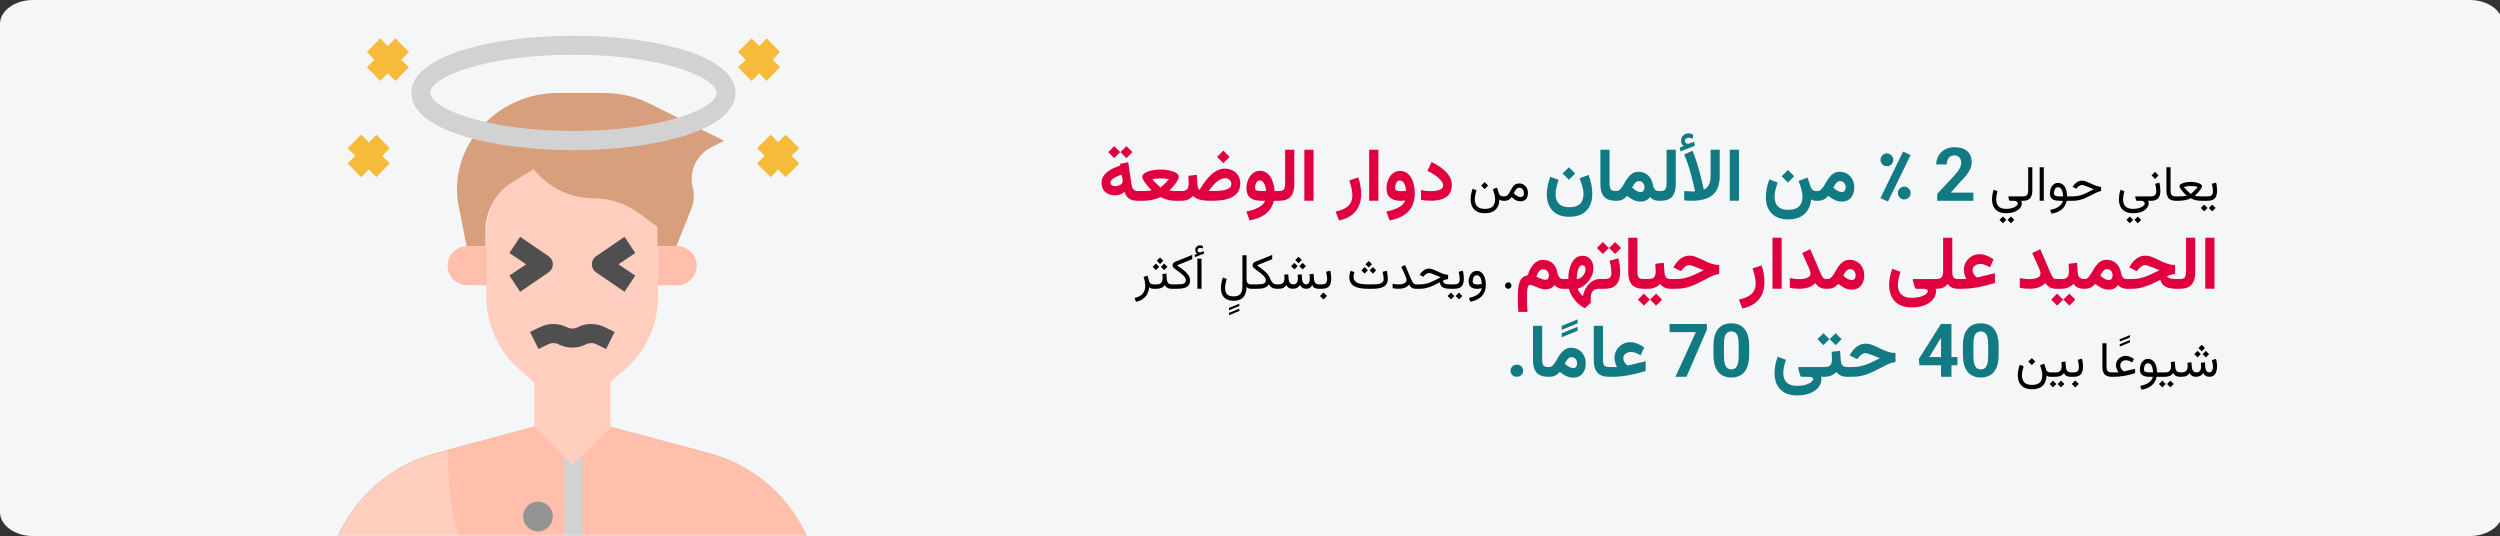 <?xml version="1.0" encoding="UTF-8"?>
<svg xmlns="http://www.w3.org/2000/svg" width="909" height="195" viewBox="0 0 909 195" fill="none">
  <rect x="0" y="0" width="909" height="195" fill="#333333" stroke="none"/>
  <g clip-path="url(#clip0_308_21367)">
    <path d="M898.011 0H11.986C5.393 0 -0.001 3.9 -0.001 8.7V186.2C-0.001 191 5.393 194.9 11.986 194.9H898.011C904.604 194.9 909.998 191 909.998 186.2V8.7C909.998 3.9 904.604 0 898.011 0Z" fill="#F5F6F7"></path>
    <mask id="mask0_308_21367" style="mask-type:alpha" maskUnits="userSpaceOnUse" x="-16" y="0" width="911" height="195">
      <path fill-rule="evenodd" clip-rule="evenodd" d="M882.029 0H-3.996C-10.589 0 -15.983 3.9 -15.983 8.7V186.2C-15.983 191 -10.589 194.9 -3.996 194.9H882.029C888.622 194.9 894.016 191 894.016 186.2V8.7C894.016 3.9 888.622 0 882.029 0Z" fill="white"></path>
    </mask>
    <g mask="url(#mask0_308_21367)">
      <path d="M194.216 155.199L158.155 164.899C147.767 167.699 138.477 173.499 131.385 181.699C122.694 191.599 117.999 204.399 117.999 217.599V224.999H298.201V217.599C298.201 204.399 293.406 191.599 284.816 181.699C277.724 173.499 268.434 167.699 258.045 164.899L221.985 155.199" fill="#C66B60"></path>
      <path d="M194.216 155.199L158.155 164.899C147.767 167.699 138.477 173.499 131.385 181.699C122.694 191.599 117.999 204.399 117.999 217.599V224.999H298.201V217.599C298.201 204.399 293.406 191.599 284.816 181.699C277.724 173.499 268.434 167.699 258.045 164.899L221.985 155.199" fill="#FFCEBF"></path>
      <path d="M162.85 165.8C162.85 165 162.85 164.3 162.85 163.5L194.116 155.1H221.885L257.945 164.8C281.719 171.2 298.201 192.8 298.201 217.5V224.9H180.231C168.843 207.4 162.75 186.8 162.85 165.8Z" fill="#FFBFAB"></path>
      <path d="M195.614 193.2C198.61 193.2 201.008 190.8 201.008 187.8C201.008 184.8 198.61 182.4 195.614 182.4C192.617 182.4 190.22 184.8 190.22 187.8C190.22 190.8 192.617 193.2 195.614 193.2Z" fill="#949494"></path>
      <path d="M211.797 162.6H205.204V225H211.797V162.6Z" fill="#D2D2D2"></path>
      <path d="M176.934 83.5C176.934 76.1 180.73 69.3 187.023 65.5L194.215 61.1L196.513 63.4C201.707 68.7 208.799 71.6 216.091 71.6C222.085 71.6 227.978 73.6 232.773 77.2L239.266 82.1V107.9C239.266 118.1 234.87 127.8 227.179 134.4L221.985 138.9V155.3L208.1 169.2L194.215 155.3V139L189.021 134.5C181.329 127.9 176.934 118.2 176.834 108.1V83.5H176.934Z" fill="#FFCEBF"></path>
      <path d="M169.643 89.501L166.846 75.301C166.446 73.201 166.147 71.001 166.147 68.801C166.147 61.901 168.344 55.101 172.34 49.501C179.332 39.601 190.72 33.801 202.806 33.801H219.788C225.581 33.801 231.275 35.201 236.469 37.801L263.34 51.201L258.545 53.601C253.251 56.301 250.454 62.301 251.852 68.101C252.552 70.701 252.352 73.401 251.353 75.901L245.959 89.501H239.067V82.501L232.574 77.701C227.779 74.101 221.885 72.101 215.892 72.101C208.5 72.101 201.408 69.201 196.214 63.901L193.916 61.601L186.624 66.001C180.331 69.801 176.535 76.601 176.535 83.901V89.501H169.643Z" fill="#D89F7D"></path>
      <path d="M176.936 89.5H169.843C165.948 89.5 162.751 92.7 162.751 96.6C162.751 100.5 165.948 103.7 169.843 103.7H176.936" fill="#FFBFAB"></path>
      <path d="M239.265 89.5H246.257C250.153 89.5 253.35 92.7 253.35 96.6C253.35 100.5 250.153 103.7 246.257 103.7H239.265" fill="#FFBFAB"></path>
      <path d="M227.079 106.1L230.975 100.2L224.881 96.1L230.975 92L227.079 86.1L216.69 93.2C215.691 93.9 215.192 95 215.192 96.1C215.192 97.3 215.791 98.4 216.69 99L227.079 106.1Z" fill="#4F4F4F"></path>
      <path d="M189.121 106.1L199.509 99C200.508 98.3 201.008 97.2 201.008 96.1C201.008 94.9 200.408 93.8 199.509 93.2L189.121 86.1L185.225 92L191.318 96.1L185.225 100.2L189.121 106.1Z" fill="#4F4F4F"></path>
      <path d="M220.386 126.901L223.482 120.701L219.986 119.001C216.79 117.401 213.094 117.401 209.997 119.001C208.799 119.601 207.4 119.601 206.201 119.001C203.005 117.401 199.309 117.401 196.212 119.001L192.716 120.701L195.813 126.901L199.309 125.201C200.508 124.601 201.906 124.601 203.105 125.201C206.301 126.801 209.997 126.801 213.094 125.201C214.293 124.601 215.691 124.601 216.89 125.201L220.386 126.901Z" fill="#4F4F4F"></path>
      <path d="M208.5 54.6C237.768 54.6 267.436 47.5 267.436 33.8C267.436 20.1 237.868 13 208.5 13C179.133 13 149.565 20.1 149.565 33.8C149.565 47.5 179.233 54.6 208.5 54.6ZM208.5 19.9C240.265 19.9 260.543 28.1 260.543 33.8C260.543 39.5 240.265 47.6 208.5 47.6C176.735 47.6 156.458 39.4 156.458 33.7C156.458 28 176.735 19.9 208.5 19.9Z" fill="#D2D2D2"></path>
      <path d="M280.238 48.932L282.935 51.732L285.632 48.932L290.627 53.932L287.83 56.632L290.627 59.432L285.632 64.432L282.935 61.632L280.238 64.432L275.244 59.432L278.041 56.632L275.244 53.932L280.238 48.932Z" fill="#F7BB3C"></path>
      <path d="M273.246 13.932L276.043 16.732L278.74 13.932L283.635 18.932L280.938 21.732L283.635 24.432L278.74 29.432L276.043 26.632L273.246 29.432L268.352 24.432L271.149 21.732L268.352 18.932L273.246 13.932Z" fill="#F7BB3C"></path>
      <path d="M126.408 53.932L131.303 48.932L134.1 51.732L136.897 48.932L141.691 53.932L138.994 56.632L141.691 59.432L136.797 64.432L134.1 61.632L131.303 64.432L126.408 59.432L129.205 56.632L126.408 53.932Z" fill="#F7BB3C"></path>
      <path d="M138.295 29.432L133.4 24.432L136.097 21.732L133.4 18.932L138.295 13.932L140.992 16.732L143.789 13.932L148.684 18.932L145.887 21.732L148.684 24.432L143.789 29.432L140.992 26.632L138.295 29.432Z" fill="#F7BB3C"></path>
      <path d="M409.563 53.145L407.388 55.308L409.563 57.496L411.738 55.308L409.563 53.145ZM405.107 53.145L402.958 55.308L405.107 57.496L407.309 55.308L405.107 53.145ZM413.571 73H414.006V69.454H413.624C412.964 69.454 412.459 69.243 412.107 68.821C411.756 68.39 411.541 67.907 411.461 67.371L410.222 58.973L407.243 59.579L407.335 60.212C406.421 60.493 405.551 60.827 404.725 61.214C403.907 61.592 403.182 62.036 402.549 62.545C401.925 63.055 401.429 63.635 401.06 64.286C400.699 64.936 400.519 65.67 400.519 66.487C400.519 67.973 400.994 69.102 401.943 69.876C402.892 70.649 404.079 71.036 405.502 71.036C406.144 71.036 406.733 70.935 407.269 70.732C407.805 70.522 408.341 70.201 408.877 69.77C409.097 70.482 409.414 71.08 409.827 71.563C410.24 72.038 410.758 72.398 411.382 72.644C412.006 72.881 412.736 73 413.571 73ZM408.205 65.868C408.205 66.272 408.064 66.61 407.783 66.883C407.511 67.155 407.164 67.357 406.742 67.489C406.32 67.621 405.894 67.687 405.463 67.687C404.953 67.687 404.54 67.573 404.224 67.344C403.916 67.107 403.762 66.782 403.762 66.369C403.762 66.079 403.872 65.797 404.092 65.525C404.312 65.252 404.61 64.998 404.988 64.76C405.375 64.514 405.814 64.286 406.307 64.075C406.799 63.855 407.313 63.653 407.849 63.468L408.1 64.998C408.135 65.156 408.161 65.31 408.179 65.459C408.196 65.608 408.205 65.745 408.205 65.868ZM421.982 64.866C422.404 64.866 422.878 64.888 423.406 64.932C423.942 64.976 424.478 65.064 425.014 65.195C424.715 65.538 424.39 65.885 424.039 66.237C423.687 66.588 423.353 66.909 423.037 67.199C422.729 67.489 422.474 67.722 422.272 67.898C422.07 68.074 421.969 68.162 421.969 68.162C421.969 68.162 421.802 68.012 421.468 67.713C421.134 67.406 420.729 67.023 420.255 66.566C419.789 66.109 419.354 65.652 418.95 65.195C419.495 65.064 420.026 64.976 420.545 64.932C421.072 64.888 421.551 64.866 421.982 64.866ZM421.969 61.636C421.274 61.636 420.541 61.688 419.767 61.794C419.002 61.899 418.282 62.062 417.605 62.282C416.937 62.493 416.392 62.77 415.97 63.112C415.548 63.455 415.337 63.868 415.337 64.352C415.337 64.571 415.417 64.844 415.575 65.169C415.733 65.485 415.935 65.828 416.181 66.197C416.436 66.558 416.713 66.927 417.012 67.305C417.319 67.674 417.623 68.021 417.921 68.346C418.22 68.671 418.493 68.953 418.739 69.19C418.44 69.278 418.084 69.344 417.671 69.388C417.267 69.423 416.875 69.445 416.498 69.454C416.12 69.454 415.821 69.454 415.601 69.454H413.531V73H415.588C416.265 73 416.99 72.952 417.763 72.855C418.537 72.749 419.288 72.596 420.018 72.394C420.756 72.191 421.406 71.941 421.969 71.642C422.786 72.082 423.652 72.42 424.566 72.657C425.48 72.886 426.438 73 427.44 73H429.47V69.454H427.427C427.11 69.454 426.763 69.44 426.385 69.414C426.007 69.388 425.616 69.317 425.212 69.203C425.458 68.966 425.73 68.685 426.029 68.359C426.337 68.034 426.64 67.687 426.939 67.318C427.238 66.949 427.515 66.584 427.77 66.224C428.024 65.855 428.227 65.507 428.376 65.182C428.534 64.857 428.613 64.58 428.613 64.352C428.613 63.868 428.398 63.455 427.967 63.112C427.545 62.77 426.996 62.493 426.319 62.282C425.651 62.062 424.931 61.899 424.157 61.794C423.393 61.688 422.663 61.636 421.969 61.636ZM444.816 54.767L442.535 57.048L444.816 59.329L447.097 57.048L444.816 54.767ZM445.449 64.787C446.108 64.787 446.648 64.984 447.07 65.38C447.501 65.767 447.716 66.281 447.716 66.922C447.716 67.432 447.545 67.854 447.202 68.188C446.859 68.513 446.376 68.772 445.752 68.966C445.128 69.15 444.403 69.278 443.577 69.348C442.75 69.418 441.858 69.454 440.9 69.454H439.516C439.947 68.821 440.399 68.223 440.874 67.661C441.349 67.098 441.841 66.602 442.351 66.171C442.86 65.74 443.375 65.402 443.893 65.156C444.42 64.91 444.939 64.787 445.449 64.787ZM436.194 68.966C435.948 68.922 435.759 68.715 435.627 68.346C435.504 67.968 435.425 67.577 435.39 67.173L435.152 63.56L432.067 63.93C432.103 64.387 432.133 64.848 432.16 65.314C432.186 65.771 432.199 66.246 432.199 66.738C432.199 67.643 432.019 68.324 431.659 68.781C431.307 69.23 430.586 69.454 429.497 69.454H428.982L428.969 73H429.497C430.507 73 431.342 72.846 432.001 72.539C432.669 72.231 433.254 71.796 433.755 71.233C434.159 71.647 434.656 71.985 435.245 72.249C435.842 72.512 436.541 72.706 437.341 72.829C438.141 72.943 439.055 73 440.083 73H440.782C442.25 73 443.603 72.894 444.842 72.684C446.082 72.464 447.158 72.112 448.072 71.629C448.995 71.137 449.707 70.486 450.208 69.678C450.709 68.869 450.959 67.872 450.959 66.685C450.959 65.648 450.718 64.725 450.234 63.916C449.76 63.099 449.101 62.462 448.257 62.005C447.413 61.539 446.446 61.306 445.356 61.306C444.434 61.306 443.555 61.508 442.72 61.913C441.885 62.308 441.089 62.857 440.333 63.56C439.578 64.264 438.853 65.077 438.158 65.999C437.473 66.922 436.818 67.911 436.194 68.966ZM458.105 62.11C457.27 62.11 456.545 62.312 455.93 62.717C455.314 63.112 454.805 63.631 454.4 64.272C453.996 64.914 453.693 65.6 453.491 66.329C453.297 67.059 453.201 67.753 453.201 68.412C453.201 70.012 453.658 71.176 454.572 71.906C455.486 72.635 456.822 73 458.58 73H459.977C459.757 73.633 459.327 74.204 458.685 74.714C458.043 75.224 457.248 75.659 456.299 76.019C455.358 76.388 454.312 76.687 453.161 76.915L454.361 80.159C456.092 79.825 457.556 79.337 458.751 78.695C459.946 78.062 460.909 77.272 461.638 76.322C462.368 75.382 462.886 74.274 463.194 73H464.525V69.454H463.431C463.378 68.469 463.225 67.538 462.97 66.659C462.724 65.771 462.376 64.989 461.928 64.312C461.489 63.627 460.953 63.09 460.32 62.704C459.687 62.308 458.949 62.11 458.105 62.11ZM458.54 69.454C457.854 69.454 457.314 69.383 456.918 69.243C456.523 69.093 456.325 68.772 456.325 68.28C456.325 67.955 456.378 67.586 456.483 67.173C456.589 66.751 456.769 66.386 457.024 66.079C457.288 65.762 457.639 65.604 458.079 65.604C458.448 65.604 458.764 65.718 459.028 65.947C459.3 66.166 459.524 66.465 459.7 66.843C459.885 67.212 460.03 67.626 460.135 68.082C460.241 68.54 460.311 68.997 460.346 69.454H458.54ZM464.051 69.454V73H465.026C466.986 73 468.406 72.495 469.285 71.484C470.164 70.473 470.603 68.979 470.603 67.001V54.451H467.268V66.751C467.268 67.63 467.131 68.302 466.859 68.768C466.595 69.225 465.989 69.454 465.04 69.454H464.051ZM477.604 54.451H474.255V72.987H477.604V54.451ZM486.858 80.172C488.52 79.838 489.952 79.258 491.156 78.432C492.36 77.606 493.288 76.533 493.938 75.215C494.588 73.905 494.914 72.363 494.914 70.587C494.914 69.612 494.826 68.592 494.65 67.529C494.474 66.465 494.215 65.459 493.872 64.51L490.589 65.591C490.879 66.443 491.139 67.353 491.367 68.32C491.604 69.287 491.723 70.165 491.723 70.957C491.723 72.126 491.486 73.101 491.011 73.883C490.537 74.665 489.842 75.294 488.928 75.769C488.023 76.252 486.92 76.639 485.619 76.929L486.858 80.172ZM501.176 54.451H497.827V72.987H501.176V54.451ZM514.412 70.205C514.412 69.212 514.307 68.241 514.096 67.291C513.894 66.334 513.577 65.468 513.146 64.694C512.716 63.912 512.158 63.292 511.472 62.835C510.795 62.378 509.978 62.15 509.02 62.15C508.211 62.15 507.5 62.343 506.884 62.73C506.269 63.108 505.759 63.609 505.355 64.233C504.951 64.848 504.643 65.525 504.432 66.263C504.221 66.993 504.116 67.709 504.116 68.412C504.116 70.038 504.582 71.216 505.513 71.945C506.454 72.666 507.746 73.026 509.389 73.026C509.609 73.026 509.855 73.009 510.127 72.974C510.409 72.93 510.672 72.881 510.918 72.829C510.716 73.488 510.308 74.081 509.692 74.608C509.086 75.144 508.304 75.602 507.346 75.98C506.396 76.366 505.307 76.678 504.076 76.915L505.276 80.159C507.166 79.798 508.792 79.214 510.154 78.405C511.525 77.606 512.575 76.533 513.305 75.189C514.043 73.853 514.412 72.191 514.412 70.205ZM509.363 69.506C508.73 69.506 508.216 69.427 507.82 69.269C507.434 69.111 507.24 68.781 507.24 68.28C507.24 67.973 507.289 67.612 507.385 67.199C507.491 66.777 507.671 66.408 507.926 66.092C508.189 65.767 508.545 65.604 508.994 65.604C509.38 65.604 509.706 65.718 509.969 65.947C510.233 66.166 510.453 66.461 510.628 66.83C510.804 67.19 510.945 67.586 511.05 68.017C511.156 68.447 511.226 68.865 511.261 69.269C511.024 69.331 510.738 69.388 510.404 69.44C510.079 69.484 509.732 69.506 509.363 69.506ZM520.107 69.506C519.642 69.506 519.092 69.471 518.459 69.401C517.835 69.322 517.238 69.225 516.667 69.111V72.644C517.229 72.767 517.805 72.855 518.394 72.908C518.991 72.952 519.628 72.974 520.305 72.974C521.87 72.974 523.214 72.78 524.339 72.394C525.473 72.007 526.343 71.396 526.95 70.561C527.565 69.726 527.873 68.636 527.873 67.291C527.873 66.334 527.675 65.45 527.279 64.642C526.884 63.824 526.343 63.073 525.658 62.387C524.972 61.702 524.19 61.073 523.311 60.502C522.432 59.931 521.505 59.403 520.529 58.92L519.013 62.084C520.094 62.611 521.065 63.187 521.927 63.811C522.788 64.426 523.469 65.041 523.97 65.657C524.471 66.272 524.722 66.856 524.722 67.41C524.722 67.955 524.506 68.381 524.076 68.689C523.645 68.988 523.078 69.199 522.375 69.322C521.672 69.445 520.916 69.506 520.107 69.506ZM563.183 100.175C563.183 100.588 563.082 100.953 562.879 101.269C562.686 101.577 562.356 101.73 561.891 101.73C561.653 101.73 561.363 101.678 561.021 101.572C560.678 101.467 560.3 101.331 559.887 101.164C559.482 100.988 559.061 100.803 558.621 100.61C558.727 100.293 558.854 99.977 559.003 99.661C559.153 99.335 559.324 99.041 559.518 98.777C559.72 98.505 559.948 98.29 560.203 98.131C560.458 97.964 560.739 97.881 561.047 97.881C561.478 97.881 561.851 97.986 562.167 98.197C562.484 98.408 562.73 98.689 562.906 99.041C563.09 99.393 563.183 99.77 563.183 100.175ZM566.202 98.936C566.052 98.022 565.74 97.235 565.266 96.576C564.791 95.908 564.189 95.394 563.459 95.033C562.739 94.664 561.917 94.48 560.994 94.48C560.309 94.48 559.676 94.629 559.096 94.928C558.524 95.218 558.01 95.622 557.553 96.141C557.096 96.659 556.696 97.252 556.354 97.92C556.02 98.588 555.738 99.305 555.51 100.069C554.701 100.21 554.051 100.504 553.559 100.953C553.075 101.401 552.71 101.981 552.464 102.693C552.227 103.396 552.069 104.213 551.99 105.145C551.911 106.077 551.871 107.105 551.871 108.23C551.871 109.039 551.889 109.869 551.924 110.722C551.959 111.583 552.003 112.475 552.056 113.398H555.404C555.387 113.073 555.356 112.642 555.312 112.106C555.277 111.57 555.246 110.963 555.22 110.287C555.193 109.619 555.18 108.924 555.18 108.204C555.18 107.5 555.193 106.863 555.22 106.292C555.255 105.721 555.312 105.233 555.391 104.829C555.479 104.416 555.593 104.104 555.734 103.893C555.883 103.673 556.072 103.563 556.301 103.563C556.556 103.563 556.894 103.646 557.316 103.813C557.738 103.98 558.204 104.174 558.713 104.394C559.232 104.604 559.759 104.793 560.295 104.96C560.84 105.127 561.354 105.211 561.838 105.211C562.646 105.211 563.31 105.079 563.829 104.815C564.356 104.552 564.804 104.156 565.173 103.629C565.507 104.024 565.942 104.354 566.479 104.618C567.023 104.873 567.573 105 568.126 105H568.469V101.454H568.126C567.784 101.454 567.48 101.326 567.217 101.071C566.953 100.808 566.733 100.482 566.558 100.096C566.382 99.709 566.263 99.322 566.202 98.936ZM567.981 105H570.5C570.719 105.967 571.115 106.907 571.686 107.821C572.257 108.744 572.943 109.575 573.743 110.313C574.542 111.06 575.386 111.649 576.274 112.08L578.449 110.036C578.432 109.799 578.414 109.562 578.396 109.324C578.388 109.096 578.383 108.872 578.383 108.652C578.383 108.037 578.436 107.496 578.542 107.03C578.656 106.573 578.832 106.195 579.069 105.896C579.306 105.598 579.618 105.374 580.005 105.224C580.4 105.075 580.888 105 581.468 105H581.917V101.454H581.495C580.792 101.454 580.115 101.621 579.464 101.955C578.814 102.289 578.221 102.746 577.685 103.326C577.157 103.906 576.705 104.565 576.327 105.303C575.958 106.042 575.698 106.819 575.549 107.637C575.259 107.408 574.986 107.14 574.731 106.833C574.477 106.534 574.257 106.222 574.072 105.896C573.888 105.571 573.747 105.255 573.65 104.947C574.397 104.763 575.114 104.429 575.799 103.945C576.485 103.453 577.096 102.869 577.632 102.192C578.168 101.506 578.59 100.768 578.897 99.977C579.205 99.177 579.359 98.369 579.359 97.551C579.359 96.681 579.201 95.908 578.884 95.231C578.568 94.545 578.115 94.005 577.526 93.609C576.938 93.205 576.23 93.003 575.404 93.003C574.446 93.003 573.637 93.262 572.978 93.781C572.319 94.299 571.792 94.972 571.396 95.798C571 96.624 570.71 97.512 570.526 98.461C570.341 99.41 570.249 100.315 570.249 101.177V101.454H567.981V105ZM575.285 96.418C575.646 96.418 575.936 96.54 576.155 96.787C576.384 97.024 576.498 97.358 576.498 97.789C576.498 98.413 576.353 99.001 576.063 99.555C575.773 100.1 575.386 100.548 574.903 100.9C574.428 101.243 573.901 101.432 573.321 101.467V101.177C573.321 100.676 573.356 100.148 573.426 99.595C573.505 99.032 573.624 98.514 573.782 98.039C573.949 97.556 574.156 97.165 574.402 96.866C574.648 96.567 574.942 96.418 575.285 96.418ZM581.402 101.454V105H582.338V101.454H581.402ZM587.243 88.006L585.067 90.168L587.243 92.357L589.418 90.168L587.243 88.006ZM582.787 88.006L580.638 90.168L582.787 92.357L584.988 90.168L582.787 88.006ZM583.459 105C584.874 105 585.99 104.745 586.808 104.235C587.625 103.717 588.209 103 588.561 102.086C588.913 101.164 589.088 100.087 589.088 98.856C589.088 98.101 589.031 97.31 588.917 96.483C588.812 95.648 588.649 94.8 588.429 93.939L585.239 94.796C585.485 95.745 585.656 96.606 585.753 97.38C585.858 98.153 585.911 98.782 585.911 99.265C585.911 100.1 585.709 100.676 585.305 100.992C584.909 101.3 584.285 101.454 583.433 101.454H581.996V105H583.459ZM592.028 86.451V98.988C592.028 101.01 592.472 102.517 593.36 103.51C594.256 104.503 595.658 105 597.565 105H597.882V101.454H597.565C596.695 101.454 596.111 101.251 595.812 100.847C595.513 100.434 595.364 99.731 595.364 98.738V86.451H592.028ZM597.354 101.454V105H598.409V101.454H597.354ZM602.153 106.767L599.978 108.929L602.153 111.117L604.329 108.929L602.153 106.767ZM597.697 106.767L595.548 108.929L597.697 111.117L599.899 108.929L597.697 106.767ZM601.863 95.916C601.907 96.365 601.938 96.826 601.956 97.301C601.982 97.767 601.995 98.246 601.995 98.738C601.995 99.652 601.802 100.333 601.415 100.781C601.028 101.229 600.338 101.454 599.345 101.454H598.093V105H599.345C600.18 105 600.967 104.846 601.705 104.539C602.452 104.231 603.085 103.796 603.604 103.233C603.867 103.585 604.179 103.893 604.54 104.156C604.9 104.42 605.317 104.626 605.792 104.776C606.267 104.925 606.803 105 607.4 105H607.69V101.454H607.427C606.935 101.454 606.53 101.361 606.214 101.177C605.897 100.992 605.656 100.729 605.489 100.386C605.331 100.043 605.238 99.643 605.212 99.186L604.948 95.547L601.863 95.916ZM607.216 101.454V105H609.391C610.674 105 611.852 104.873 612.924 104.618C614.005 104.363 615.06 104.007 616.088 103.55C617.125 103.093 618.207 102.565 619.332 101.968C620.167 101.52 620.905 101.137 621.546 100.821C622.188 100.504 622.79 100.25 623.353 100.056C623.915 99.854 624.5 99.713 625.106 99.634V96.378C624.596 96.352 624.122 96.303 623.682 96.233C623.243 96.154 622.79 96.04 622.324 95.89C621.867 95.732 621.349 95.53 620.769 95.284C620.188 95.029 619.507 94.708 618.725 94.321C617.996 93.961 617.271 93.644 616.55 93.372C615.838 93.091 615.091 92.95 614.309 92.95C613.166 92.95 612.138 93.275 611.224 93.926C610.31 94.576 609.549 95.402 608.943 96.404L608.429 97.235L611.197 98.593L611.83 97.802C612.094 97.459 612.445 97.138 612.885 96.839C613.333 96.532 613.803 96.378 614.295 96.378C614.401 96.378 614.537 96.4 614.704 96.444C614.88 96.488 615.086 96.554 615.324 96.642C615.57 96.721 615.847 96.822 616.154 96.945C616.453 97.05 616.796 97.182 617.183 97.34C617.578 97.49 617.974 97.644 618.369 97.802C618.773 97.96 619.138 98.109 619.463 98.25C618.198 98.9 617.024 99.467 615.943 99.951C614.871 100.425 613.812 100.794 612.766 101.058C611.729 101.322 610.617 101.454 609.431 101.454H607.216ZM633.504 112.172C635.165 111.838 636.598 111.258 637.802 110.432C639.006 109.605 639.933 108.533 640.583 107.215C641.234 105.905 641.559 104.363 641.559 102.587C641.559 101.612 641.471 100.592 641.295 99.529C641.12 98.465 640.86 97.459 640.518 96.51L637.235 97.591C637.525 98.443 637.784 99.353 638.013 100.32C638.25 101.287 638.369 102.166 638.369 102.957C638.369 104.125 638.131 105.101 637.657 105.883C637.182 106.666 636.488 107.294 635.574 107.769C634.668 108.252 633.565 108.639 632.265 108.929L633.504 112.172ZM647.821 86.451H644.473V104.987H647.821V86.451ZM658.302 99.476C658.302 99.977 658.1 100.377 657.696 100.676C657.3 100.966 656.782 101.177 656.14 101.309C655.499 101.432 654.813 101.493 654.083 101.493C653.574 101.493 653.029 101.458 652.449 101.388C651.869 101.317 651.306 101.221 650.761 101.098V104.631C651.306 104.763 651.842 104.855 652.37 104.908C652.906 104.96 653.543 104.987 654.281 104.987C655.169 104.987 655.964 104.912 656.667 104.763C657.371 104.604 657.999 104.372 658.553 104.064C659.115 103.756 659.612 103.383 660.042 102.943C660.35 103.356 660.68 103.717 661.031 104.024C661.392 104.332 661.805 104.574 662.271 104.75C662.745 104.917 663.316 105 663.984 105H664.525V101.454H663.984C663.571 101.454 663.229 101.313 662.956 101.032C662.684 100.75 662.433 100.355 662.205 99.845C661.976 99.335 661.717 98.742 661.427 98.065L658.21 90.603L655.283 92.014L657.828 97.696C657.942 97.942 658.047 98.246 658.144 98.606C658.25 98.966 658.302 99.256 658.302 99.476ZM672.633 97.841C673.274 97.841 673.78 98.065 674.149 98.514C674.518 98.953 674.703 99.485 674.703 100.109C674.703 100.583 674.588 100.988 674.36 101.322C674.14 101.656 673.78 101.823 673.279 101.823C673.068 101.823 672.822 101.783 672.541 101.704C672.268 101.625 671.969 101.493 671.644 101.309C671.433 101.186 671.205 101.036 670.958 100.86C670.721 100.676 670.475 100.46 670.22 100.214C670.378 99.872 670.572 99.52 670.8 99.16C671.038 98.79 671.306 98.478 671.604 98.224C671.912 97.969 672.255 97.841 672.633 97.841ZM673.266 105.303C674.276 105.303 675.116 105.079 675.784 104.631C676.46 104.174 676.97 103.55 677.313 102.759C677.656 101.968 677.827 101.062 677.827 100.043C677.827 99.041 677.612 98.118 677.181 97.274C676.75 96.431 676.135 95.754 675.335 95.244C674.544 94.726 673.608 94.466 672.527 94.466C671.728 94.466 671.038 94.633 670.458 94.967C669.877 95.301 669.372 95.736 668.941 96.272C668.511 96.809 668.12 97.376 667.768 97.973C667.425 98.562 667.091 99.124 666.766 99.661C666.441 100.188 666.103 100.619 665.751 100.953C665.399 101.287 664.991 101.454 664.525 101.454H664.037V105H664.591C665.259 105 665.812 104.921 666.252 104.763C666.691 104.604 667.078 104.394 667.412 104.13C667.746 103.857 668.076 103.55 668.401 103.207C668.919 103.62 669.434 103.985 669.943 104.301C670.462 104.618 670.994 104.864 671.539 105.04C672.083 105.215 672.659 105.303 673.266 105.303ZM695.084 111.776C696.5 111.776 697.756 111.614 698.855 111.289C699.954 110.972 700.881 110.537 701.637 109.983C702.393 109.43 702.964 108.797 703.351 108.085C703.737 107.382 703.931 106.648 703.931 105.883C703.931 105.734 703.922 105.598 703.904 105.475C703.887 105.352 703.843 105.193 703.772 105V101.467H695.968C695.704 101.467 695.55 101.524 695.506 101.638C695.462 101.744 695.476 101.906 695.546 102.126L696.06 104.024C696.148 104.323 696.236 104.561 696.324 104.736C696.42 104.912 696.636 105 696.97 105H699.013C699.69 105 700.182 105.066 700.49 105.198C700.806 105.338 700.964 105.571 700.964 105.896C700.964 106.134 700.762 106.441 700.358 106.819C699.954 107.197 699.316 107.536 698.446 107.834C697.585 108.133 696.464 108.283 695.084 108.283C693.81 108.283 692.808 108.067 692.079 107.637C691.349 107.206 690.831 106.63 690.523 105.91C690.224 105.189 690.075 104.398 690.075 103.537C690.075 102.904 690.154 102.196 690.312 101.414C690.479 100.632 690.721 99.775 691.037 98.843L688.044 97.696C687.631 98.795 687.333 99.845 687.148 100.847C686.972 101.84 686.884 102.772 686.884 103.642C686.884 105.18 687.17 106.56 687.741 107.782C688.321 109.012 689.213 109.983 690.417 110.695C691.63 111.416 693.186 111.776 695.084 111.776ZM706.515 98.79C706.515 99.379 706.436 99.872 706.277 100.267C706.128 100.663 705.873 100.961 705.513 101.164C705.161 101.357 704.678 101.454 704.062 101.454H703.298V105H704.142C704.845 105 705.438 104.93 705.921 104.789C706.414 104.648 706.835 104.451 707.187 104.196C707.547 103.932 707.881 103.616 708.189 103.247C708.47 103.633 708.782 103.958 709.125 104.222C709.477 104.477 709.881 104.67 710.338 104.802C710.804 104.934 711.353 105 711.986 105H712.355V101.454H711.959C711.397 101.454 710.962 101.353 710.654 101.15C710.355 100.948 710.145 100.649 710.021 100.254C709.907 99.858 709.85 99.375 709.85 98.804V86.451H706.515V98.79ZM714.952 101.454H711.894V105H713.212C714.161 105 715.119 104.956 716.086 104.868C717.062 104.771 718.05 104.635 719.052 104.459C720.063 104.275 721.091 104.055 722.137 103.8C723.183 103.537 724.26 103.233 725.367 102.891V99.344L719.105 100.847C719.061 100.856 719.013 100.865 718.96 100.874C718.916 100.882 718.881 100.887 718.854 100.887C718.679 100.79 718.459 100.614 718.195 100.359C717.94 100.096 717.716 99.775 717.523 99.397C717.338 99.019 717.246 98.615 717.246 98.184C717.246 97.727 717.382 97.336 717.655 97.011C717.927 96.677 718.274 96.422 718.696 96.246C719.118 96.061 719.549 95.969 719.988 95.969C720.639 95.969 721.245 96.088 721.808 96.325C722.379 96.562 722.963 96.857 723.561 97.209L724.84 94.308C723.987 93.728 723.157 93.271 722.348 92.937C721.548 92.594 720.683 92.423 719.751 92.423C718.705 92.423 717.751 92.682 716.89 93.201C716.029 93.71 715.339 94.396 714.82 95.257C714.302 96.119 714.042 97.064 714.042 98.092C714.042 98.443 714.082 98.826 714.161 99.239C714.24 99.643 714.346 100.039 714.478 100.425C714.618 100.812 714.776 101.155 714.952 101.454ZM741.939 99.476C741.939 99.977 741.737 100.377 741.333 100.676C740.937 100.966 740.418 101.177 739.777 101.309C739.135 101.432 738.45 101.493 737.72 101.493C737.21 101.493 736.666 101.458 736.085 101.388C735.505 101.317 734.943 101.221 734.398 101.098V104.631C734.943 104.763 735.479 104.855 736.006 104.908C736.542 104.96 737.18 104.987 737.918 104.987C738.806 104.987 739.601 104.912 740.304 104.763C741.007 104.604 741.636 104.372 742.189 104.064C742.752 103.756 743.249 103.383 743.679 102.943C743.987 103.356 744.316 103.717 744.668 104.024C745.028 104.332 745.441 104.574 745.907 104.75C746.382 104.917 746.953 105 747.621 105H748.162V101.454H747.621C747.208 101.454 746.865 101.313 746.593 101.032C746.32 100.75 746.07 100.355 745.841 99.845C745.613 99.335 745.354 98.742 745.063 98.065L741.847 90.603L738.92 92.014L741.464 97.696C741.579 97.942 741.684 98.246 741.781 98.606C741.886 98.966 741.939 99.256 741.939 99.476ZM747.621 101.454V105H748.676V101.454H747.621ZM752.42 106.767L750.245 108.929L752.42 111.117L754.595 108.929L752.42 106.767ZM747.964 106.767L745.815 108.929L747.964 111.117L750.166 108.929L747.964 106.767ZM752.13 95.916C752.174 96.365 752.205 96.826 752.222 97.301C752.249 97.767 752.262 98.246 752.262 98.738C752.262 99.652 752.068 100.333 751.682 100.781C751.295 101.229 750.605 101.454 749.612 101.454H748.359V105H749.612C750.447 105 751.233 104.846 751.972 104.539C752.719 104.231 753.352 103.796 753.87 103.233C754.134 103.585 754.446 103.893 754.806 104.156C755.167 104.42 755.584 104.626 756.059 104.776C756.533 104.925 757.069 105 757.667 105H757.957V101.454H757.693C757.201 101.454 756.797 101.361 756.48 101.177C756.164 100.992 755.922 100.729 755.755 100.386C755.597 100.043 755.505 99.643 755.479 99.186L755.215 95.547L752.13 95.916ZM758.036 105C758.704 105 759.258 104.921 759.697 104.763C760.137 104.604 760.523 104.394 760.857 104.13C761.191 103.857 761.521 103.55 761.846 103.207C762.365 103.62 762.879 103.985 763.389 104.301C763.907 104.618 764.439 104.864 764.984 105.04C765.529 105.215 766.104 105.303 766.711 105.303C767.484 105.303 768.139 105.171 768.675 104.908C769.22 104.635 769.708 104.218 770.139 103.655C770.464 104.042 770.899 104.363 771.444 104.618C771.989 104.873 772.542 105 773.105 105H773.461V101.454H773.118C772.837 101.454 772.564 101.379 772.301 101.229C772.046 101.08 771.822 100.83 771.628 100.478C771.435 100.126 771.286 99.661 771.18 99.081C771.031 98.219 770.728 97.441 770.271 96.747C769.822 96.044 769.238 95.49 768.517 95.086C767.805 94.673 766.957 94.466 765.973 94.466C765.173 94.466 764.483 94.633 763.903 94.967C763.323 95.301 762.817 95.736 762.387 96.272C761.956 96.809 761.565 97.376 761.213 97.973C760.871 98.562 760.537 99.124 760.211 99.661C759.886 100.188 759.548 100.619 759.196 100.953C758.845 101.287 758.436 101.454 757.97 101.454H757.496L757.482 105H758.036ZM766.078 97.841C766.72 97.841 767.225 98.065 767.594 98.514C767.963 98.953 768.148 99.485 768.148 100.109C768.148 100.583 768.034 100.988 767.805 101.322C767.585 101.656 767.225 101.823 766.724 101.823C766.522 101.823 766.289 101.788 766.025 101.717C765.771 101.647 765.489 101.528 765.182 101.361C764.953 101.238 764.711 101.08 764.457 100.887C764.202 100.693 763.938 100.469 763.666 100.214C763.824 99.872 764.017 99.52 764.246 99.16C764.483 98.79 764.751 98.478 765.05 98.224C765.357 97.969 765.7 97.841 766.078 97.841ZM792.116 101.454H791.404C790.833 101.454 790.296 101.423 789.795 101.361C789.294 101.3 788.877 101.194 788.543 101.045C788.218 100.887 788.007 100.685 787.91 100.438C788.481 100.192 788.996 100.012 789.453 99.898C789.91 99.775 790.375 99.691 790.85 99.647V96.378C790.34 96.352 789.866 96.303 789.426 96.233C788.987 96.154 788.534 96.04 788.068 95.89C787.611 95.732 787.093 95.53 786.513 95.284C785.933 95.029 785.251 94.708 784.469 94.321C783.74 93.961 783.015 93.644 782.294 93.372C781.582 93.091 780.835 92.95 780.053 92.95C778.91 92.95 777.882 93.275 776.968 93.926C776.054 94.576 775.293 95.402 774.687 96.404L774.173 97.235L776.941 98.593L777.574 97.802C777.838 97.459 778.189 97.138 778.629 96.839C779.077 96.532 779.547 96.378 780.04 96.378C780.145 96.378 780.281 96.4 780.448 96.444C780.624 96.488 780.831 96.554 781.068 96.642C781.314 96.721 781.591 96.822 781.898 96.945C782.197 97.05 782.54 97.182 782.927 97.34C783.322 97.49 783.718 97.644 784.113 97.802C784.518 97.96 784.882 98.109 785.208 98.25C783.942 98.9 782.769 99.467 781.688 99.951C780.615 100.425 779.556 100.794 778.51 101.058C777.473 101.322 776.361 101.454 775.175 101.454H772.96V105H775.135C776.366 105 777.561 104.851 778.721 104.552C779.89 104.244 781.037 103.844 782.162 103.352C783.287 102.851 784.395 102.306 785.484 101.717C785.704 102.5 786.064 103.132 786.565 103.616C787.066 104.099 787.717 104.451 788.517 104.67C789.316 104.89 790.261 105 791.351 105H792.116V101.454ZM791.628 101.454V105H792.604C794.563 105 795.983 104.495 796.862 103.484C797.741 102.473 798.18 100.979 798.18 99.001V86.451H794.845V98.751C794.845 99.63 794.708 100.302 794.436 100.768C794.172 101.225 793.566 101.454 792.617 101.454H791.628ZM805.181 86.451H801.832V104.987H805.181V86.451Z" fill="#E0003F"></path>
      <path d="M539.812 66.206L538.538 67.481L539.812 68.755L541.087 67.481L539.812 66.206ZM539.909 75.944C538.978 75.944 538.245 75.789 537.712 75.478C537.179 75.168 536.798 74.752 536.569 74.231C536.347 73.709 536.235 73.132 536.235 72.499C536.235 71.966 536.294 71.415 536.411 70.847C536.528 70.278 536.672 69.725 536.842 69.186L535.444 68.623C535.222 69.244 535.046 69.883 534.917 70.539C534.788 71.189 534.724 71.825 534.724 72.446C534.724 73.366 534.891 74.21 535.225 74.978C535.564 75.751 536.112 76.369 536.868 76.832C537.63 77.295 538.644 77.526 539.909 77.526C541.128 77.526 542.121 77.312 542.889 76.885C543.662 76.457 544.233 75.862 544.603 75.101C544.972 74.345 545.159 73.478 545.165 72.499C545.353 72.681 545.552 72.81 545.763 72.886C545.979 72.962 546.293 73 546.703 73H547.002V71.4H546.668C546.188 71.4 545.812 71.304 545.543 71.11C545.279 70.917 545.089 70.633 544.972 70.258L544.321 68.201L542.818 68.808C542.982 69.241 543.158 69.798 543.346 70.478C543.533 71.157 543.627 71.846 543.627 72.543C543.627 73.135 543.519 73.689 543.302 74.204C543.091 74.726 542.716 75.144 542.177 75.461C541.644 75.783 540.888 75.944 539.909 75.944ZM552.381 68.254C552.914 68.254 553.33 68.45 553.629 68.843C553.934 69.23 554.086 69.728 554.086 70.337C554.086 70.765 553.978 71.09 553.761 71.312C553.55 71.535 553.225 71.647 552.785 71.647C552.615 71.647 552.419 71.608 552.196 71.532C551.979 71.456 551.748 71.339 551.502 71.181C551.326 71.069 551.147 70.94 550.966 70.794C550.784 70.642 550.6 70.469 550.412 70.275C550.564 69.941 550.737 69.619 550.931 69.309C551.124 68.998 551.341 68.746 551.581 68.553C551.821 68.353 552.088 68.254 552.381 68.254ZM552.803 73.202C553.389 73.202 553.887 73.085 554.297 72.851C554.713 72.61 555.029 72.268 555.246 71.822C555.463 71.371 555.571 70.829 555.571 70.196C555.571 69.546 555.437 68.957 555.167 68.43C554.903 67.902 554.528 67.483 554.042 67.173C553.562 66.856 552.996 66.698 552.346 66.698C551.807 66.698 551.353 66.812 550.983 67.041C550.62 67.264 550.31 67.554 550.052 67.911C549.794 68.269 549.56 68.649 549.349 69.054C549.144 69.452 548.936 69.83 548.725 70.188C548.514 70.545 548.273 70.838 548.004 71.066C547.734 71.289 547.403 71.4 547.011 71.4H546.686V73H547.055C547.482 73 547.84 72.95 548.127 72.851C548.414 72.745 548.675 72.593 548.909 72.394C549.144 72.194 549.387 71.951 549.639 71.664C549.996 72.004 550.342 72.288 550.676 72.517C551.01 72.745 551.35 72.915 551.695 73.026C552.041 73.144 552.41 73.202 552.803 73.202ZM729.472 77.526C730.438 77.526 731.276 77.418 731.985 77.201C732.694 76.984 733.28 76.7 733.743 76.349C734.212 75.997 734.558 75.613 734.78 75.197C735.009 74.787 735.123 74.389 735.123 74.002C735.123 73.832 735.108 73.668 735.079 73.51C735.056 73.352 735 73.185 734.912 73.009H735.264V71.409H730.395C730.318 71.409 730.266 71.433 730.236 71.48C730.207 71.52 730.195 71.564 730.201 71.611L730.438 72.455C730.485 72.619 730.535 72.754 730.588 72.859C730.641 72.959 730.726 73.009 730.843 73.009H732.144C732.688 73.009 733.081 73.108 733.321 73.308C733.567 73.507 733.69 73.747 733.69 74.028C733.69 74.274 733.521 74.547 733.181 74.846C732.847 75.144 732.363 75.402 731.73 75.619C731.104 75.836 730.351 75.944 729.472 75.944C728.54 75.944 727.805 75.789 727.266 75.478C726.732 75.168 726.354 74.752 726.132 74.231C725.909 73.709 725.798 73.132 725.798 72.499C725.798 72.189 725.836 71.764 725.912 71.225C725.994 70.686 726.12 70.123 726.29 69.537L724.893 68.975C724.67 69.643 724.512 70.29 724.418 70.917C724.33 71.538 724.286 72.048 724.286 72.446C724.286 73.366 724.453 74.21 724.787 74.978C725.127 75.751 725.675 76.369 726.431 76.832C727.192 77.295 728.206 77.526 729.472 77.526ZM731.168 78.722L729.946 79.943L731.168 81.183L732.398 79.943L731.168 78.722ZM728.25 78.722L727.028 79.943L728.25 81.183L729.48 79.943L728.25 78.722ZM734.947 71.4V73H735.659C736.796 73 737.628 72.689 738.155 72.068C738.688 71.441 738.955 70.519 738.955 69.3V60.81H737.452V69.309C737.452 69.906 737.329 70.404 737.083 70.803C736.843 71.201 736.371 71.4 735.668 71.4H734.947ZM743.13 60.81H741.627V72.991H743.13V60.81ZM748.307 66.487C747.814 66.487 747.384 66.599 747.015 66.821C746.646 67.044 746.335 67.343 746.083 67.718C745.837 68.087 745.652 68.497 745.529 68.948C745.406 69.399 745.345 69.851 745.345 70.302C745.345 71.204 745.62 71.881 746.171 72.332C746.728 72.777 747.562 73 748.676 73H750.064C749.924 73.574 749.657 74.078 749.265 74.512C748.878 74.945 748.365 75.311 747.727 75.61C747.094 75.909 746.335 76.144 745.45 76.314L745.969 77.711C747.217 77.471 748.219 77.107 748.975 76.621C749.73 76.141 750.299 75.584 750.68 74.951C751.066 74.324 751.324 73.674 751.453 73H752.648V71.4H751.594C751.582 70.609 751.494 69.909 751.33 69.3C751.172 68.69 750.946 68.178 750.653 67.762C750.36 67.34 750.015 67.023 749.616 66.812C749.224 66.596 748.787 66.487 748.307 66.487ZM748.588 71.4C747.967 71.4 747.516 71.312 747.234 71.137C746.959 70.955 746.821 70.659 746.821 70.249C746.821 69.985 746.862 69.684 746.944 69.344C747.032 69.004 747.182 68.708 747.393 68.456C747.609 68.198 747.905 68.069 748.28 68.069C748.562 68.069 748.811 68.137 749.027 68.272C749.244 68.406 749.429 68.611 749.581 68.887C749.733 69.162 749.856 69.511 749.95 69.933C750.044 70.349 750.108 70.838 750.144 71.4H748.588ZM752.332 71.4V73H753.782C754.608 73 755.382 72.912 756.103 72.736C756.829 72.555 757.541 72.309 758.238 71.998C758.941 71.688 759.668 71.333 760.418 70.935C761.039 70.606 761.566 70.34 762 70.135C762.434 69.93 762.806 69.774 763.116 69.669C763.427 69.564 763.705 69.496 763.951 69.467V67.946C763.688 67.929 763.412 67.891 763.125 67.832C762.838 67.773 762.53 67.689 762.202 67.577C761.88 67.466 761.525 67.325 761.139 67.155C760.752 66.985 760.321 66.786 759.847 66.558C759.302 66.294 758.795 66.083 758.326 65.925C757.863 65.761 757.441 65.679 757.061 65.679C756.369 65.679 755.736 65.869 755.162 66.25C754.594 66.625 754.116 67.126 753.729 67.753L753.598 67.964L754.942 68.623L755.18 68.324C755.408 68.031 755.687 67.782 756.015 67.577C756.349 67.366 756.694 67.261 757.052 67.261C757.204 67.261 757.395 67.296 757.623 67.366C757.852 67.431 758.124 67.524 758.44 67.647C758.757 67.77 759.123 67.917 759.539 68.087C759.826 68.198 760.058 68.295 760.233 68.377C760.409 68.453 760.573 68.523 760.726 68.588C760.884 68.652 761.074 68.726 761.297 68.808C760.424 69.265 759.589 69.689 758.792 70.082C758.001 70.475 757.201 70.794 756.393 71.04C755.59 71.28 754.729 71.4 753.809 71.4H752.332ZM775.614 77.526C776.581 77.526 777.419 77.418 778.128 77.201C778.837 76.984 779.423 76.7 779.886 76.349C780.354 75.997 780.7 75.613 780.923 75.197C781.151 74.787 781.266 74.389 781.266 74.002C781.266 73.832 781.251 73.668 781.222 73.51C781.198 73.352 781.143 73.185 781.055 73.009H781.406V71.409H776.537C776.461 71.409 776.408 71.433 776.379 71.48C776.35 71.52 776.338 71.564 776.344 71.611L776.581 72.455C776.628 72.619 776.678 72.754 776.73 72.859C776.783 72.959 776.868 73.009 776.985 73.009H778.286C778.831 73.009 779.224 73.108 779.464 73.308C779.71 73.507 779.833 73.747 779.833 74.028C779.833 74.274 779.663 74.547 779.323 74.846C778.989 75.144 778.506 75.402 777.873 75.619C777.246 75.836 776.493 75.944 775.614 75.944C774.683 75.944 773.947 75.789 773.408 75.478C772.875 75.168 772.497 74.752 772.274 74.231C772.052 73.709 771.94 73.132 771.94 72.499C771.94 72.189 771.979 71.764 772.055 71.225C772.137 70.686 772.263 70.123 772.433 69.537L771.035 68.975C770.812 69.643 770.654 70.29 770.561 70.917C770.473 71.538 770.429 72.048 770.429 72.446C770.429 73.366 770.596 74.21 770.93 74.978C771.27 75.751 771.817 76.369 772.573 76.832C773.335 77.295 774.349 77.526 775.614 77.526ZM777.311 78.722L776.089 79.943L777.311 81.183L778.541 79.943L777.311 78.722ZM774.393 78.722L773.171 79.943L774.393 81.183L775.623 79.943L774.393 78.722ZM782.057 73C782.982 73 783.694 72.842 784.192 72.525C784.69 72.209 785.033 71.778 785.221 71.233C785.414 70.683 785.511 70.056 785.511 69.353C785.511 68.925 785.481 68.444 785.423 67.911C785.364 67.378 785.265 66.88 785.124 66.417L783.621 66.821C783.756 67.302 783.855 67.785 783.92 68.272C783.984 68.758 784.017 69.165 784.017 69.493C784.017 70.079 783.882 70.545 783.612 70.891C783.349 71.231 782.824 71.4 782.039 71.4H781.09V73H782.057ZM783.577 62.497L782.303 63.772L783.577 65.046L784.852 63.772L783.577 62.497ZM787.717 60.81V69.291C787.717 70.574 787.992 71.515 788.543 72.112C789.094 72.704 789.929 73 791.048 73H791.259V71.4H791.048C790.433 71.4 789.973 71.257 789.668 70.97C789.369 70.683 789.22 70.126 789.22 69.3V60.81H787.717ZM796.559 67.639C796.828 67.639 797.209 67.659 797.701 67.7C798.193 67.741 798.656 67.835 799.09 67.981C798.809 68.339 798.519 68.673 798.22 68.983C797.927 69.288 797.654 69.558 797.402 69.792C797.15 70.02 796.945 70.199 796.787 70.328C796.635 70.457 796.559 70.522 796.559 70.522C796.559 70.522 796.427 70.41 796.163 70.188C795.905 69.959 795.583 69.654 795.196 69.273C794.81 68.893 794.426 68.462 794.045 67.981C794.479 67.835 794.938 67.741 795.425 67.7C795.917 67.659 796.295 67.639 796.559 67.639ZM796.559 66.127C796.102 66.127 795.633 66.165 795.152 66.241C794.672 66.311 794.224 66.414 793.808 66.549C793.397 66.684 793.066 66.848 792.814 67.041C792.562 67.234 792.437 67.451 792.437 67.691C792.437 67.826 792.495 68.005 792.612 68.228C792.735 68.45 792.894 68.693 793.087 68.957C793.286 69.221 793.503 69.49 793.737 69.766C793.972 70.041 794.209 70.302 794.449 70.548C794.689 70.788 794.909 70.996 795.108 71.172C794.839 71.242 794.522 71.295 794.159 71.33C793.802 71.359 793.453 71.38 793.113 71.392C792.779 71.397 792.513 71.4 792.313 71.4H790.934V73H792.305C792.715 73 793.175 72.968 793.685 72.903C794.2 72.839 794.71 72.736 795.214 72.596C795.724 72.455 796.172 72.273 796.559 72.051C797.15 72.391 797.751 72.634 798.36 72.78C798.976 72.927 799.591 73 800.206 73H801.56V71.4H800.197C799.898 71.4 799.564 71.389 799.195 71.365C798.826 71.342 798.437 71.277 798.026 71.172C798.226 70.996 798.445 70.788 798.686 70.548C798.926 70.302 799.163 70.041 799.397 69.766C799.632 69.49 799.846 69.221 800.039 68.957C800.238 68.693 800.396 68.45 800.514 68.228C800.631 68.005 800.689 67.826 800.689 67.691C800.689 67.451 800.561 67.234 800.303 67.041C800.045 66.848 799.708 66.684 799.292 66.549C798.882 66.414 798.437 66.311 797.956 66.241C797.476 66.165 797.01 66.127 796.559 66.127ZM801.199 71.4V73H801.902V71.4H801.199ZM804.372 74.397L803.15 75.619L804.372 76.858L805.603 75.619L804.372 74.397ZM801.454 74.397L800.232 75.619L801.454 76.858L802.685 75.619L801.454 74.397ZM802.676 73C803.602 73 804.313 72.842 804.812 72.525C805.31 72.209 805.652 71.778 805.84 71.233C806.033 70.683 806.13 70.056 806.13 69.353C806.13 68.925 806.101 68.444 806.042 67.911C805.983 67.378 805.884 66.88 805.743 66.417L804.24 66.821C804.375 67.302 804.475 67.785 804.539 68.272C804.604 68.758 804.636 69.165 804.636 69.493C804.636 70.079 804.501 70.545 804.231 70.891C803.968 71.231 803.443 71.4 802.658 71.4H801.709V73H802.676ZM419.517 105H419.745V103.4H419.42C418.992 103.4 418.638 103.298 418.356 103.093C418.075 102.888 417.87 102.539 417.741 102.047L417.267 100.21L415.808 100.702C416.001 101.271 416.15 101.83 416.256 102.381C416.367 102.926 416.423 103.447 416.423 103.945C416.423 104.654 416.294 105.302 416.036 105.888C415.784 106.474 415.374 106.975 414.806 107.391C414.237 107.812 413.476 108.126 412.521 108.331L413.039 109.72C414.146 109.503 415.037 109.128 415.711 108.595C416.385 108.062 416.889 107.435 417.223 106.714C417.562 105.999 417.776 105.258 417.864 104.49C418.017 104.613 418.228 104.73 418.497 104.842C418.772 104.947 419.112 105 419.517 105ZM419.411 103.4V105H420.035V103.4H419.411ZM421.793 93.618L420.606 94.805L421.793 95.991L422.979 94.805L421.793 93.618ZM423.296 95.842L422.109 97.028L423.296 98.215L424.482 97.028L423.296 95.842ZM420.29 95.842L419.104 97.028L420.29 98.215L421.477 97.028L420.29 95.842ZM422.637 99.63C422.66 99.882 422.678 100.134 422.689 100.386C422.707 100.638 422.716 100.904 422.716 101.186C422.716 101.877 422.555 102.419 422.232 102.812C421.916 103.204 421.386 103.4 420.642 103.4H419.815V105H420.642C421.204 105 421.743 104.892 422.259 104.675C422.774 104.458 423.19 104.118 423.507 103.655C423.665 103.942 423.855 104.186 424.078 104.385C424.301 104.584 424.57 104.736 424.887 104.842C425.203 104.947 425.578 105 426.012 105H426.205V103.4H426.029C425.654 103.4 425.338 103.321 425.08 103.163C424.828 103.005 424.632 102.785 424.491 102.504C424.351 102.217 424.269 101.886 424.245 101.511L424.104 99.454L422.637 99.63ZM427.972 96.475L433.5 94.233V92.678L427.181 95.244C426.917 95.35 426.712 95.528 426.565 95.78C426.419 96.026 426.346 96.272 426.346 96.519C426.346 96.718 426.398 96.905 426.504 97.081C426.609 97.251 426.756 97.412 426.943 97.564C427.289 97.84 427.655 98.118 428.042 98.399C428.435 98.675 428.815 98.953 429.185 99.234C429.554 99.516 429.888 99.803 430.187 100.096C430.491 100.383 430.731 100.676 430.907 100.975C431.089 101.273 431.18 101.578 431.18 101.889C431.18 102.287 431.071 102.598 430.854 102.82C430.644 103.037 430.304 103.189 429.835 103.277C429.372 103.359 428.76 103.4 427.998 103.4H425.88V105H428.007C429.097 105 429.987 104.895 430.679 104.684C431.37 104.473 431.88 104.142 432.208 103.69C432.542 103.239 432.709 102.65 432.709 101.924C432.709 101.467 432.612 101.03 432.419 100.614C432.226 100.198 431.962 99.803 431.628 99.428C431.3 99.047 430.931 98.686 430.521 98.347C430.11 98.007 429.686 97.682 429.246 97.371C428.807 97.061 428.382 96.762 427.972 96.475ZM435.302 92.265L434.335 92.643L434.458 93.504L437.807 92.177L437.684 91.307L436.523 91.728C436.506 91.734 436.488 91.74 436.471 91.746C436.459 91.752 436.447 91.755 436.436 91.755C436.107 91.802 435.853 91.74 435.671 91.57C435.495 91.394 435.404 91.216 435.398 91.034C435.398 90.741 435.504 90.519 435.715 90.366C435.932 90.214 436.166 90.138 436.418 90.138C436.553 90.138 436.699 90.149 436.857 90.173C437.016 90.196 437.186 90.255 437.367 90.349L437.358 89.478C437.194 89.379 437.024 89.309 436.849 89.268C436.679 89.221 436.494 89.197 436.295 89.197C435.85 89.197 435.451 89.358 435.1 89.681C434.754 90.003 434.581 90.416 434.581 90.92C434.581 91.266 434.651 91.538 434.792 91.737C434.933 91.936 435.103 92.112 435.302 92.265ZM436.875 94.04H435.372V104.991H436.875V94.04ZM446.877 114.599L450.621 113.069V112.234L446.877 113.764V114.599ZM446.877 112.797L450.621 111.268V110.433L446.877 111.962V112.797ZM448.582 109.359C449.338 109.359 450.006 109.254 450.586 109.043C451.166 108.838 451.652 108.524 452.045 108.103C452.438 107.687 452.733 107.162 452.933 106.529C453.138 105.902 453.24 105.17 453.24 104.332C453.41 104.49 453.565 104.619 453.706 104.719C453.853 104.818 454.025 104.892 454.225 104.938C454.43 104.979 454.702 105 455.042 105H455.279V103.4H455.024C454.315 103.4 453.841 103.233 453.601 102.899C453.366 102.56 453.249 102.062 453.249 101.405V92.81H451.746V104.139C451.746 104.988 451.626 105.68 451.386 106.213C451.151 106.752 450.8 107.147 450.331 107.399C449.862 107.651 449.279 107.777 448.582 107.777C447.826 107.777 447.217 107.657 446.754 107.417C446.297 107.183 445.963 106.84 445.752 106.389C445.541 105.943 445.436 105.404 445.436 104.771C445.436 104.238 445.494 103.688 445.611 103.119C445.729 102.551 445.872 101.997 446.042 101.458L444.645 100.896C444.422 101.517 444.246 102.155 444.117 102.812C443.988 103.462 443.924 104.098 443.924 104.719C443.924 105.639 444.085 106.447 444.407 107.145C444.729 107.842 445.233 108.384 445.919 108.771C446.604 109.163 447.492 109.359 448.582 109.359ZM457.046 96.475L462.574 94.233V92.678L456.255 95.244C455.985 95.356 455.777 95.534 455.631 95.78C455.49 96.026 455.42 96.272 455.42 96.519C455.42 96.718 455.473 96.905 455.578 97.081C455.684 97.251 455.83 97.412 456.018 97.564C456.363 97.84 456.729 98.118 457.116 98.399C457.509 98.675 457.89 98.953 458.259 99.234C458.628 99.516 458.962 99.803 459.261 100.096C459.565 100.383 459.806 100.676 459.981 100.975C460.163 101.273 460.254 101.578 460.254 101.889C460.254 102.287 460.146 102.598 459.929 102.82C459.718 103.037 459.378 103.189 458.909 103.277C458.446 103.359 457.834 103.4 457.072 103.4H454.954V105H457.081C457.942 105 458.643 104.941 459.182 104.824C459.727 104.701 460.166 104.522 460.5 104.288C460.84 104.054 461.127 103.764 461.361 103.418C461.719 103.969 462.123 104.37 462.574 104.622C463.031 104.874 463.585 105 464.235 105H464.481V103.4H464.235C463.819 103.4 463.468 103.324 463.181 103.172C462.894 103.02 462.642 102.785 462.425 102.469C462.214 102.146 462.003 101.733 461.792 101.229C461.616 100.808 461.402 100.418 461.15 100.061C460.904 99.697 460.626 99.36 460.315 99.05C460.011 98.733 459.68 98.435 459.322 98.153C458.971 97.866 458.602 97.585 458.215 97.31C457.834 97.034 457.444 96.756 457.046 96.475ZM472.137 93.355L470.95 94.541L472.137 95.728L473.323 94.541L472.137 93.355ZM473.64 95.578L472.453 96.765L473.64 97.951L474.826 96.765L473.64 95.578ZM470.634 95.578L469.447 96.765L470.634 97.951L471.82 96.765L470.634 95.578ZM474.949 105C475.523 105 475.969 104.883 476.285 104.648C476.607 104.414 476.892 104.08 477.138 103.646C477.29 104.098 477.571 104.438 477.981 104.666C478.392 104.889 478.904 105 479.52 105H479.748V103.4H479.502C479.145 103.4 478.84 103.321 478.588 103.163C478.342 103.005 478.148 102.785 478.008 102.504C477.867 102.223 477.785 101.895 477.762 101.52L477.621 99.542L476.153 99.718C476.183 100.093 476.203 100.395 476.215 100.623C476.232 100.852 476.241 101.071 476.241 101.282C476.241 101.704 476.191 102.076 476.092 102.398C475.998 102.715 475.854 102.961 475.661 103.137C475.474 103.312 475.233 103.4 474.94 103.4C474.606 103.4 474.331 103.31 474.114 103.128C473.903 102.946 473.742 102.712 473.631 102.425C473.525 102.138 473.461 101.836 473.438 101.52L473.297 99.727L471.829 99.911C471.853 100.157 471.87 100.362 471.882 100.526C471.894 100.685 471.902 100.822 471.908 100.939C471.914 101.051 471.917 101.159 471.917 101.265C471.917 101.892 471.782 102.404 471.513 102.803C471.249 103.201 470.807 103.4 470.186 103.4C469.84 103.4 469.55 103.312 469.315 103.137C469.081 102.961 468.899 102.729 468.771 102.442C468.647 102.155 468.574 101.848 468.551 101.52L468.41 99.727L466.942 99.911C466.966 100.157 466.983 100.362 466.995 100.526C467.007 100.69 467.016 100.828 467.021 100.939C467.027 101.051 467.03 101.159 467.03 101.265C467.03 102.003 466.843 102.545 466.468 102.891C466.093 103.23 465.53 103.4 464.78 103.4H464.147V105H464.763C465.554 105 466.178 104.886 466.635 104.657C467.092 104.423 467.458 104.089 467.733 103.655C467.95 104.089 468.24 104.423 468.604 104.657C468.973 104.886 469.494 105 470.168 105C470.637 105 471.094 104.895 471.539 104.684C471.984 104.473 472.371 104.13 472.699 103.655C472.916 104.083 473.203 104.414 473.561 104.648C473.924 104.883 474.387 105 474.949 105ZM479.414 103.4V105H479.836V103.4H479.414ZM481.225 106.345L479.95 107.619L481.225 108.894L482.499 107.619L481.225 106.345ZM480.583 105C481.509 105 482.221 104.842 482.719 104.525C483.217 104.209 483.56 103.778 483.747 103.233C483.94 102.683 484.037 102.056 484.037 101.353C484.037 100.925 484.008 100.444 483.949 99.911C483.891 99.378 483.791 98.88 483.65 98.417L482.147 98.821C482.282 99.302 482.382 99.785 482.446 100.271C482.511 100.758 482.543 101.165 482.543 101.493C482.543 102.079 482.408 102.545 482.139 102.891C481.875 103.23 481.351 103.4 480.565 103.4H479.616V105H480.583ZM499.128 105C499.831 105 500.511 104.953 501.167 104.859C501.823 104.76 502.409 104.581 502.925 104.323C503.446 104.065 503.856 103.696 504.155 103.216C504.46 102.735 504.612 102.108 504.612 101.335C504.612 101.183 504.598 100.937 504.568 100.597C504.545 100.251 504.504 99.882 504.445 99.489C504.387 99.091 504.308 98.739 504.208 98.435L502.705 98.839C502.834 99.319 502.934 99.811 503.004 100.315C503.074 100.819 503.109 101.209 503.109 101.484C503.109 101.953 502.975 102.319 502.705 102.583C502.436 102.847 502.09 103.037 501.668 103.154C501.252 103.266 500.818 103.336 500.367 103.365C499.916 103.389 499.506 103.4 499.137 103.4H497.256C496.406 103.4 495.662 103.351 495.023 103.251C494.385 103.151 493.852 102.993 493.424 102.776C493.002 102.554 492.683 102.267 492.466 101.915C492.249 101.558 492.141 101.121 492.141 100.605C492.141 100.342 492.17 100.063 492.229 99.77C492.293 99.478 492.372 99.202 492.466 98.944L491.104 98.435C490.957 98.792 490.837 99.164 490.743 99.551C490.655 99.938 490.611 100.333 490.611 100.737C490.611 101.476 490.749 102.114 491.024 102.653C491.306 103.187 491.722 103.626 492.272 103.972C492.829 104.317 493.521 104.575 494.347 104.745C495.179 104.915 496.148 105 497.256 105H499.128ZM497.678 94.884L496.491 96.07L497.678 97.257L498.864 96.07L497.678 94.884ZM499.181 97.107L497.994 98.294L499.181 99.481L500.367 98.294L499.181 97.107ZM496.175 97.107L494.988 98.294L496.175 99.481L497.361 98.294L496.175 97.107ZM511.424 101.801C511.424 102.152 511.307 102.448 511.072 102.688C510.844 102.929 510.495 103.11 510.026 103.233C509.563 103.356 508.978 103.418 508.269 103.418C507.97 103.418 507.665 103.4 507.354 103.365C507.05 103.324 506.719 103.263 506.361 103.181V104.771C506.654 104.842 506.965 104.897 507.293 104.938C507.621 104.974 507.99 104.991 508.4 104.991C509.033 104.991 509.593 104.938 510.079 104.833C510.571 104.728 511.002 104.563 511.371 104.341C511.746 104.118 512.071 103.834 512.347 103.488C512.563 103.828 512.777 104.109 512.988 104.332C513.199 104.555 513.448 104.722 513.735 104.833C514.028 104.944 514.406 105 514.869 105H515.238V103.4H514.869C514.617 103.4 514.392 103.339 514.192 103.216C513.999 103.087 513.8 102.853 513.595 102.513C513.396 102.173 513.161 101.687 512.892 101.054L510.896 96.36L509.525 97.002L511.081 100.526C511.175 100.737 511.254 100.966 511.318 101.212C511.389 101.452 511.424 101.648 511.424 101.801ZM527.684 103.4H527.209C526.652 103.4 526.184 103.356 525.803 103.269C525.428 103.175 525.144 103.028 524.95 102.829C524.757 102.624 524.657 102.36 524.651 102.038C525.032 101.856 525.378 101.722 525.688 101.634C525.999 101.546 526.28 101.49 526.532 101.467V99.946C526.269 99.929 525.993 99.891 525.706 99.832C525.419 99.773 525.111 99.689 524.783 99.577C524.461 99.466 524.106 99.325 523.72 99.155C523.333 98.985 522.902 98.786 522.428 98.558C521.883 98.294 521.376 98.083 520.907 97.925C520.444 97.761 520.022 97.679 519.642 97.679C518.95 97.679 518.317 97.869 517.743 98.25C517.175 98.625 516.697 99.126 516.311 99.753L516.179 99.964L517.523 100.623L517.761 100.324C517.989 100.031 518.268 99.782 518.596 99.577C518.93 99.366 519.275 99.261 519.633 99.261C519.785 99.261 519.976 99.296 520.204 99.366C520.433 99.431 520.705 99.524 521.021 99.647C521.338 99.77 521.704 99.917 522.12 100.087C522.407 100.198 522.639 100.295 522.814 100.377C522.99 100.453 523.154 100.523 523.307 100.588C523.465 100.652 523.655 100.726 523.878 100.808C523.005 101.265 522.17 101.689 521.373 102.082C520.582 102.475 519.782 102.794 518.974 103.04C518.171 103.28 517.31 103.4 516.39 103.4H514.913V105H516.363C517.201 105 518.019 104.892 518.815 104.675C519.612 104.458 520.4 104.171 521.18 103.813C521.959 103.456 522.735 103.066 523.509 102.645C523.591 103.189 523.767 103.638 524.036 103.989C524.306 104.335 524.695 104.59 525.205 104.754C525.721 104.918 526.377 105 527.174 105H527.684V103.4ZM527.323 103.4V105H528.026V103.4H527.323ZM530.496 106.397L529.274 107.619L530.496 108.858L531.727 107.619L530.496 106.397ZM527.578 106.397L526.356 107.619L527.578 108.858L528.809 107.619L527.578 106.397ZM528.8 105C529.726 105 530.438 104.842 530.936 104.525C531.434 104.209 531.776 103.778 531.964 103.233C532.157 102.683 532.254 102.056 532.254 101.353C532.254 100.925 532.225 100.444 532.166 99.911C532.107 99.378 532.008 98.88 531.867 98.417L530.364 98.821C530.499 99.302 530.599 99.785 530.663 100.271C530.728 100.758 530.76 101.165 530.76 101.493C530.76 102.079 530.625 102.545 530.355 102.891C530.092 103.23 529.567 103.4 528.782 103.4H527.833V105H528.8ZM540.252 103.497C540.252 102.876 540.188 102.27 540.059 101.678C539.936 101.08 539.739 100.541 539.47 100.061C539.206 99.58 538.866 99.199 538.45 98.918C538.04 98.631 537.545 98.487 536.965 98.487C536.473 98.487 536.039 98.599 535.664 98.821C535.295 99.044 534.987 99.343 534.741 99.718C534.495 100.087 534.308 100.497 534.179 100.948C534.056 101.399 533.994 101.851 533.994 102.302C533.994 103.216 534.264 103.898 534.803 104.35C535.348 104.801 536.147 105.026 537.202 105.026C537.425 105.026 537.683 105 537.976 104.947C538.269 104.895 538.526 104.833 538.749 104.763C538.655 105.366 538.412 105.902 538.02 106.371C537.627 106.846 537.1 107.244 536.438 107.566C535.781 107.889 535.002 108.138 534.1 108.313L534.618 109.711C535.866 109.471 536.906 109.078 537.738 108.533C538.576 107.994 539.203 107.303 539.619 106.459C540.041 105.621 540.252 104.634 540.252 103.497ZM537.246 103.436C536.648 103.436 536.203 103.345 535.91 103.163C535.617 102.981 535.471 102.677 535.471 102.249C535.471 101.985 535.512 101.684 535.594 101.344C535.682 101.004 535.831 100.708 536.042 100.456C536.259 100.198 536.561 100.069 536.947 100.069C537.229 100.069 537.475 100.14 537.686 100.28C537.902 100.421 538.087 100.629 538.239 100.904C538.392 101.174 538.512 101.502 538.6 101.889C538.693 102.275 538.755 102.715 538.784 103.207C538.532 103.283 538.274 103.342 538.011 103.383C537.747 103.418 537.492 103.436 537.246 103.436ZM547.23 103.831C547.23 104.165 547.345 104.443 547.573 104.666C547.802 104.889 548.077 105 548.399 105C548.722 105 548.997 104.886 549.226 104.657C549.454 104.429 549.568 104.153 549.568 103.831C549.568 103.509 549.454 103.233 549.226 103.005C548.997 102.771 548.722 102.653 548.399 102.653C548.077 102.653 547.802 102.771 547.573 103.005C547.345 103.233 547.23 103.509 547.23 103.831ZM738.762 130.206L737.487 131.48L738.762 132.755L740.036 131.48L738.762 130.206ZM738.858 139.944C737.927 139.944 737.194 139.789 736.661 139.479C736.128 139.168 735.747 138.752 735.519 138.23C735.296 137.709 735.185 137.132 735.185 136.499C735.185 135.966 735.243 135.415 735.36 134.847C735.478 134.278 735.621 133.725 735.791 133.186L734.394 132.623C734.171 133.244 733.995 133.883 733.866 134.539C733.737 135.189 733.673 135.825 733.673 136.446C733.673 137.366 733.84 138.21 734.174 138.978C734.514 139.751 735.062 140.369 735.817 140.832C736.579 141.295 737.593 141.526 738.858 141.526C740.077 141.526 741.07 141.312 741.838 140.885C742.611 140.457 743.183 139.862 743.552 139.101C743.921 138.345 744.108 137.478 744.114 136.499C744.302 136.681 744.501 136.81 744.712 136.886C744.929 136.962 745.242 137 745.652 137H745.951V135.4H745.617C745.137 135.4 744.762 135.304 744.492 135.11C744.229 134.917 744.038 134.633 743.921 134.258L743.271 132.201L741.768 132.808C741.932 133.241 742.107 133.798 742.295 134.478C742.482 135.157 742.576 135.846 742.576 136.543C742.576 137.135 742.468 137.688 742.251 138.204C742.04 138.726 741.665 139.145 741.126 139.461C740.593 139.783 739.837 139.944 738.858 139.944ZM745.617 135.4V137H746.944V135.4H745.617ZM749.388 138.397L748.166 139.619L749.388 140.858L750.618 139.619L749.388 138.397ZM746.47 138.397L745.248 139.619L746.47 140.858L747.7 139.619L746.47 138.397ZM749.546 131.63C749.569 131.882 749.587 132.134 749.599 132.386C749.616 132.638 749.625 132.904 749.625 133.186C749.625 133.877 749.464 134.419 749.142 134.812C748.825 135.204 748.295 135.4 747.551 135.4H746.725V137H747.551C748.113 137 748.652 136.892 749.168 136.675C749.684 136.458 750.1 136.118 750.416 135.655C750.574 135.942 750.765 136.186 750.987 136.385C751.21 136.584 751.479 136.736 751.796 136.842C752.112 136.947 752.487 137 752.921 137H753.114V135.4H752.938C752.563 135.4 752.247 135.321 751.989 135.163C751.737 135.005 751.541 134.785 751.4 134.504C751.26 134.217 751.178 133.886 751.154 133.511L751.014 131.454L749.546 131.63ZM752.763 135.4V137H753.185V135.4H752.763ZM754.573 138.345L753.299 139.619L754.573 140.894L755.848 139.619L754.573 138.345ZM753.932 137C754.857 137 755.569 136.842 756.067 136.525C756.565 136.209 756.908 135.778 757.096 135.233C757.289 134.683 757.386 134.056 757.386 133.353C757.386 132.925 757.356 132.444 757.298 131.911C757.239 131.378 757.14 130.88 756.999 130.417L755.496 130.821C755.631 131.302 755.73 131.785 755.795 132.271C755.859 132.758 755.892 133.165 755.892 133.493C755.892 134.079 755.757 134.545 755.487 134.891C755.224 135.23 754.699 135.4 753.914 135.4H752.965V137H753.932ZM764.426 124.81V133.291C764.426 134.574 764.701 135.515 765.252 136.112C765.803 136.704 766.638 137 767.757 137H767.968V135.4H767.757C767.142 135.4 766.682 135.257 766.377 134.97C766.078 134.683 765.929 134.126 765.929 133.3V124.81H764.426ZM770.736 126L774.48 124.471V123.636L770.736 125.165V126ZM770.736 124.198L774.48 122.669V121.834L770.736 123.363V124.198ZM770.323 135.4H767.643V137H768.583C769.192 137 769.802 136.974 770.411 136.921C771.021 136.868 771.639 136.789 772.266 136.684C772.898 136.572 773.549 136.435 774.217 136.271C774.891 136.106 775.591 135.913 776.317 135.69V134.091L772.6 134.979C772.541 134.996 772.485 135.008 772.433 135.014C772.38 135.02 772.333 135.022 772.292 135.022C772.216 135.022 772.066 134.932 771.844 134.75C771.621 134.562 771.41 134.302 771.211 133.968C771.018 133.634 770.921 133.25 770.921 132.816C770.921 132.441 771.018 132.119 771.211 131.85C771.404 131.574 771.656 131.36 771.967 131.208C772.283 131.056 772.62 130.979 772.978 130.979C773.3 130.979 773.654 131.05 774.041 131.19C774.428 131.325 774.844 131.524 775.289 131.788L775.878 130.479C775.345 130.115 774.826 129.843 774.322 129.661C773.824 129.479 773.344 129.389 772.881 129.389C772.266 129.389 771.691 129.538 771.158 129.837C770.625 130.136 770.194 130.54 769.866 131.05C769.538 131.56 769.374 132.128 769.374 132.755C769.374 133.071 769.415 133.394 769.497 133.722C769.585 134.044 769.699 134.349 769.84 134.636C769.986 134.923 770.147 135.178 770.323 135.4ZM781.02 130.487C780.527 130.487 780.097 130.599 779.728 130.821C779.358 131.044 779.048 131.343 778.796 131.718C778.55 132.087 778.365 132.497 778.242 132.948C778.119 133.399 778.058 133.851 778.058 134.302C778.058 135.204 778.333 135.881 778.884 136.332C779.44 136.777 780.275 137 781.389 137H782.777C782.637 137.574 782.37 138.078 781.978 138.512C781.591 138.945 781.078 139.312 780.439 139.61C779.807 139.909 779.048 140.144 778.163 140.313L778.682 141.711C779.93 141.471 780.932 141.107 781.688 140.621C782.443 140.141 783.012 139.584 783.393 138.951C783.779 138.324 784.037 137.674 784.166 137H785.361V135.4H784.307C784.295 134.609 784.207 133.909 784.043 133.3C783.885 132.69 783.659 132.178 783.366 131.762C783.073 131.34 782.728 131.023 782.329 130.812C781.937 130.596 781.5 130.487 781.02 130.487ZM781.301 135.4C780.68 135.4 780.229 135.312 779.947 135.137C779.672 134.955 779.534 134.659 779.534 134.249C779.534 133.985 779.575 133.684 779.657 133.344C779.745 133.004 779.895 132.708 780.105 132.456C780.322 132.198 780.618 132.069 780.993 132.069C781.274 132.069 781.523 132.137 781.74 132.271C781.957 132.406 782.142 132.611 782.294 132.887C782.446 133.162 782.569 133.511 782.663 133.933C782.757 134.349 782.821 134.838 782.856 135.4H781.301ZM785.019 135.4V137H786.645V135.4H785.019ZM789.308 131.63C789.331 131.882 789.349 132.134 789.36 132.386C789.378 132.638 789.387 132.904 789.387 133.186C789.387 133.877 789.226 134.419 788.903 134.812C788.587 135.204 788.057 135.4 787.312 135.4H786.486V137H787.312C787.875 137 788.414 136.892 788.93 136.675C789.445 136.458 789.861 136.118 790.178 135.655C790.336 135.942 790.526 136.186 790.749 136.385C790.972 136.584 791.241 136.736 791.558 136.842C791.874 136.947 792.249 137 792.683 137H792.876V135.4H792.7C792.325 135.4 792.009 135.321 791.751 135.163C791.499 135.005 791.303 134.785 791.162 134.504C791.021 134.217 790.939 133.886 790.916 133.511L790.775 131.454L789.308 131.63ZM789.149 138.397L787.928 139.619L789.149 140.858L790.38 139.619L789.149 138.397ZM786.231 138.397L785.01 139.619L786.231 140.858L787.462 139.619L786.231 138.397ZM800.54 125.354L799.354 126.541L800.54 127.728L801.727 126.541L800.54 125.354ZM802.043 127.578L800.856 128.765L802.043 129.951L803.229 128.765L802.043 127.578ZM799.037 127.578L797.851 128.765L799.037 129.951L800.224 128.765L799.037 127.578ZM798.571 137C799.04 137 799.497 136.895 799.942 136.684C800.388 136.473 800.774 136.13 801.103 135.655C801.319 136.083 801.606 136.414 801.964 136.648C802.327 136.883 802.787 137 803.344 137C804.035 136.994 804.583 136.821 804.987 136.481C805.392 136.136 805.682 135.676 805.857 135.102C806.033 134.521 806.121 133.88 806.121 133.177C806.121 132.749 806.092 132.312 806.033 131.867C805.975 131.422 805.875 130.968 805.734 130.505L804.231 130.909C804.366 131.39 804.466 131.829 804.53 132.228C804.595 132.626 804.627 132.989 804.627 133.317C804.627 133.71 804.577 134.064 804.478 134.381C804.384 134.691 804.24 134.94 804.047 135.128C803.854 135.31 803.613 135.4 803.326 135.4C803.004 135.4 802.734 135.31 802.518 135.128C802.307 134.946 802.146 134.712 802.034 134.425C801.929 134.138 801.864 133.836 801.841 133.52L801.7 131.727L800.232 131.911C800.256 132.157 800.273 132.362 800.285 132.526C800.297 132.685 800.306 132.822 800.312 132.939C800.317 133.051 800.32 133.159 800.32 133.265C800.32 133.892 800.186 134.404 799.916 134.803C799.652 135.201 799.21 135.4 798.589 135.4C798.243 135.4 797.953 135.312 797.719 135.137C797.484 134.961 797.303 134.729 797.174 134.442C797.051 134.155 796.978 133.848 796.954 133.52L796.813 131.727L795.346 131.911C795.369 132.157 795.387 132.362 795.398 132.526C795.41 132.69 795.419 132.828 795.425 132.939C795.431 133.051 795.434 133.159 795.434 133.265C795.434 134.003 795.246 134.545 794.871 134.891C794.496 135.23 793.934 135.4 793.184 135.4H792.551V137H793.166C793.957 137 794.581 136.886 795.038 136.657C795.495 136.423 795.861 136.089 796.137 135.655C796.354 136.089 796.644 136.423 797.007 136.657C797.376 136.886 797.897 137 798.571 137Z" fill="black"></path>
      <path d="M570.451 60.805L568.17 63.086L570.451 65.367L572.732 63.086L570.451 60.805ZM570.623 75.334C569.348 75.334 568.346 75.118 567.617 74.688C566.887 74.257 566.369 73.681 566.061 72.96C565.762 72.24 565.613 71.444 565.613 70.574C565.613 69.801 565.718 68.975 565.929 68.096C566.14 67.208 566.399 66.316 566.707 65.419L563.714 64.259C563.301 65.332 562.98 66.417 562.752 67.516C562.532 68.606 562.422 69.665 562.422 70.693C562.422 72.222 562.708 73.602 563.279 74.832C563.859 76.063 564.751 77.034 565.956 77.746C567.168 78.467 568.724 78.827 570.623 78.827C572.459 78.827 573.993 78.484 575.224 77.799C576.463 77.122 577.395 76.16 578.019 74.912C578.643 73.672 578.955 72.205 578.955 70.508C578.955 69.392 578.849 68.285 578.638 67.186C578.436 66.079 578.089 64.883 577.597 63.6L574.327 64.839C574.679 65.701 575.004 66.637 575.303 67.647C575.602 68.658 575.751 69.647 575.751 70.614C575.751 71.493 575.593 72.288 575.276 73C574.969 73.712 574.441 74.279 573.694 74.701C572.947 75.123 571.923 75.334 570.623 75.334ZM581.895 54.451V66.988C581.895 69.01 582.338 70.517 583.226 71.51C584.123 72.503 585.524 73 587.432 73H587.748V69.454H587.432C586.562 69.454 585.977 69.251 585.678 68.847C585.379 68.434 585.23 67.731 585.23 66.738V54.451H581.895ZM587.827 73C588.495 73 589.049 72.921 589.488 72.763C589.928 72.605 590.314 72.394 590.648 72.13C590.982 71.857 591.312 71.55 591.637 71.207C592.156 71.62 592.67 71.985 593.18 72.301C593.698 72.618 594.23 72.864 594.775 73.04C595.32 73.215 595.896 73.303 596.502 73.303C597.275 73.303 597.93 73.171 598.466 72.908C599.011 72.635 599.499 72.218 599.93 71.655C600.255 72.042 600.69 72.363 601.235 72.618C601.78 72.873 602.333 73 602.896 73H603.252V69.454H602.909C602.628 69.454 602.355 69.379 602.092 69.23C601.837 69.08 601.613 68.83 601.419 68.478C601.226 68.126 601.077 67.661 600.971 67.081C600.822 66.219 600.519 65.441 600.062 64.747C599.613 64.044 599.029 63.49 598.308 63.086C597.596 62.673 596.748 62.466 595.764 62.466C594.964 62.466 594.274 62.633 593.694 62.967C593.114 63.301 592.608 63.736 592.178 64.272C591.747 64.809 591.356 65.376 591.004 65.973C590.662 66.562 590.328 67.124 590.002 67.661C589.677 68.188 589.339 68.619 588.987 68.953C588.636 69.287 588.227 69.454 587.761 69.454H587.287L587.273 73H587.827ZM595.869 65.841C596.511 65.841 597.016 66.065 597.385 66.514C597.754 66.953 597.939 67.485 597.939 68.109C597.939 68.584 597.825 68.988 597.596 69.322C597.376 69.656 597.016 69.823 596.515 69.823C596.313 69.823 596.08 69.788 595.816 69.717C595.562 69.647 595.28 69.528 594.973 69.361C594.744 69.238 594.502 69.08 594.248 68.887C593.993 68.693 593.729 68.469 593.457 68.214C593.615 67.872 593.808 67.52 594.037 67.16C594.274 66.79 594.542 66.478 594.841 66.224C595.148 65.969 595.491 65.841 595.869 65.841ZM602.751 69.454V73H603.727C605.687 73 607.106 72.495 607.985 71.484C608.864 70.473 609.303 68.979 609.303 67.001V54.451H605.968V66.751C605.968 67.63 605.832 68.302 605.559 68.768C605.295 69.225 604.689 69.454 603.74 69.454H602.751ZM612.177 53.106L610.793 53.633L611.017 55.07L616.225 53.014L616.014 51.524L614.142 52.209C614.124 52.218 614.106 52.227 614.089 52.236C614.071 52.236 614.054 52.236 614.036 52.236C613.57 52.297 613.223 52.223 612.995 52.012C612.766 51.801 612.647 51.572 612.639 51.326C612.639 50.913 612.788 50.601 613.087 50.39C613.395 50.179 613.724 50.074 614.076 50.074C614.331 50.074 614.577 50.105 614.814 50.166C615.06 50.219 615.319 50.315 615.592 50.456L615.579 48.94C615.315 48.791 615.056 48.676 614.801 48.597C614.555 48.518 614.251 48.478 613.891 48.478C613.197 48.478 612.577 48.729 612.032 49.23C611.496 49.731 611.228 50.373 611.228 51.155C611.228 51.629 611.312 52.012 611.479 52.302C611.646 52.592 611.878 52.86 612.177 53.106ZM615.078 73C616.088 73 617.086 72.93 618.07 72.789C619.063 72.648 619.995 72.394 620.865 72.024C621.735 71.647 622.5 71.124 623.159 70.456C623.827 69.779 624.35 68.913 624.728 67.858C625.106 66.804 625.295 65.52 625.295 64.009V54.451H621.973V63.877C621.973 64.844 621.876 65.665 621.683 66.342C621.498 67.01 621.221 67.56 620.852 67.99C620.492 68.412 620.035 68.733 619.481 68.953C619.481 68.953 619.419 68.658 619.296 68.069C619.182 67.481 619.006 66.689 618.769 65.696C618.541 64.703 618.259 63.591 617.925 62.361C617.591 61.13 617.209 59.86 616.778 58.551C616.356 57.241 615.891 55.989 615.381 54.794L612.362 56.204C612.872 57.347 613.333 58.538 613.746 59.777C614.159 61.007 614.524 62.207 614.84 63.376C615.166 64.536 615.434 65.586 615.645 66.527C615.864 67.459 616.031 68.201 616.146 68.755C616.26 69.309 616.317 69.585 616.317 69.585C616.185 69.594 616.04 69.599 615.882 69.599C615.724 69.599 615.543 69.599 615.341 69.599C614.946 69.599 614.489 69.585 613.97 69.559C613.452 69.533 612.92 69.498 612.375 69.454V72.855C612.841 72.89 613.293 72.925 613.733 72.96C614.181 72.987 614.629 73 615.078 73ZM632.282 54.451H628.934V72.987H632.282V54.451ZM650.093 61.807L647.812 64.088L650.093 66.369L652.374 64.088L650.093 61.807ZM650.251 76.283C648.977 76.283 647.975 76.067 647.246 75.637C646.516 75.206 645.998 74.63 645.69 73.91C645.391 73.189 645.242 72.398 645.242 71.537C645.242 70.763 645.347 69.937 645.558 69.058C645.769 68.17 646.028 67.274 646.336 66.369L643.343 65.209C642.93 66.281 642.609 67.366 642.381 68.465C642.161 69.555 642.051 70.614 642.051 71.642C642.051 73.18 642.337 74.56 642.908 75.782C643.488 77.012 644.38 77.983 645.584 78.695C646.797 79.416 648.353 79.776 650.251 79.776C651.939 79.776 653.372 79.478 654.549 78.88C655.727 78.282 656.65 77.439 657.318 76.349C657.995 75.259 658.408 73.976 658.557 72.499C658.812 72.684 659.084 72.815 659.375 72.894C659.673 72.965 660.029 73 660.442 73H660.891V69.454H660.39C659.783 69.454 659.317 69.287 658.992 68.953C658.676 68.619 658.438 68.214 658.28 67.74L657.226 64.549L653.956 65.789C654.308 66.659 654.633 67.599 654.932 68.61C655.23 69.612 655.38 70.596 655.38 71.563C655.38 72.442 655.222 73.237 654.905 73.949C654.598 74.661 654.07 75.228 653.323 75.65C652.576 76.072 651.552 76.283 650.251 76.283ZM669.012 65.841C669.653 65.841 670.159 66.065 670.528 66.514C670.897 66.953 671.082 67.485 671.082 68.109C671.082 68.584 670.967 68.988 670.739 69.322C670.519 69.656 670.159 69.823 669.658 69.823C669.447 69.823 669.201 69.783 668.919 69.704C668.647 69.625 668.348 69.493 668.023 69.309C667.812 69.186 667.583 69.036 667.337 68.86C667.1 68.676 666.854 68.46 666.599 68.214C666.757 67.872 666.951 67.52 667.179 67.16C667.417 66.79 667.685 66.478 667.983 66.224C668.291 65.969 668.634 65.841 669.012 65.841ZM669.645 73.303C670.655 73.303 671.495 73.079 672.163 72.631C672.839 72.174 673.349 71.55 673.692 70.759C674.035 69.968 674.206 69.062 674.206 68.043C674.206 67.041 673.991 66.118 673.56 65.274C673.129 64.431 672.514 63.754 671.714 63.244C670.923 62.726 669.987 62.466 668.906 62.466C668.106 62.466 667.417 62.633 666.836 62.967C666.256 63.301 665.751 63.736 665.32 64.272C664.89 64.809 664.499 65.376 664.147 65.973C663.804 66.562 663.47 67.124 663.145 67.661C662.82 68.188 662.481 68.619 662.13 68.953C661.778 69.287 661.37 69.454 660.904 69.454H660.416V73H660.97C661.638 73 662.191 72.921 662.631 72.763C663.07 72.605 663.457 72.394 663.791 72.13C664.125 71.857 664.455 71.55 664.78 71.207C665.298 71.62 665.812 71.985 666.322 72.301C666.841 72.618 667.373 72.864 667.917 73.04C668.462 73.215 669.038 73.303 669.645 73.303ZM691.951 55.11L683.725 72.038L686.48 73.277L694.693 56.362L691.951 55.11ZM690.066 70.192C690.066 70.842 690.294 71.392 690.751 71.84C691.208 72.288 691.753 72.512 692.386 72.512C693.019 72.512 693.56 72.284 694.008 71.827C694.465 71.37 694.693 70.825 694.693 70.192C694.693 69.559 694.469 69.014 694.021 68.557C693.573 68.091 693.028 67.858 692.386 67.858C691.745 67.858 691.195 68.091 690.738 68.557C690.29 69.014 690.066 69.559 690.066 70.192ZM683.751 58.116C683.751 58.775 683.979 59.329 684.437 59.777C684.894 60.216 685.443 60.436 686.084 60.436C686.717 60.436 687.262 60.208 687.719 59.751C688.176 59.294 688.405 58.748 688.405 58.116C688.405 57.483 688.176 56.938 687.719 56.481C687.262 56.015 686.717 55.782 686.084 55.782C685.443 55.782 684.894 56.015 684.437 56.481C683.979 56.938 683.751 57.483 683.751 58.116ZM717.527 70.034V73H704.396V70.469L710.606 63.811C711.23 63.117 711.722 62.506 712.083 61.978C712.443 61.442 712.702 60.963 712.86 60.541C713.027 60.111 713.111 59.702 713.111 59.315C713.111 58.454 712.891 57.773 712.452 57.272C712.021 56.762 711.401 56.507 710.593 56.507C710.013 56.507 709.512 56.648 709.09 56.929C708.677 57.21 708.36 57.602 708.141 58.102C707.93 58.603 707.824 59.17 707.824 59.803H704.014C704.014 58.661 704.287 57.615 704.832 56.666C705.376 55.708 706.146 54.947 707.139 54.385C708.132 53.813 709.31 53.528 710.672 53.528C712.693 53.528 714.236 54.011 715.299 54.978C716.372 55.945 716.908 57.272 716.908 58.959C716.908 59.803 716.732 60.621 716.38 61.412C716.029 62.203 715.532 62.998 714.891 63.798C714.249 64.589 713.498 65.419 712.636 66.29L709.301 70.034H717.527ZM549.239 134.785C549.239 135.418 549.458 135.945 549.898 136.367C550.346 136.789 550.896 137 551.546 137C552.179 137 552.715 136.789 553.154 136.367C553.603 135.945 553.827 135.418 553.827 134.785C553.827 134.161 553.603 133.638 553.154 133.216C552.715 132.794 552.179 132.583 551.546 132.583C550.913 132.583 550.368 132.794 549.911 133.216C549.463 133.638 549.239 134.161 549.239 134.785ZM557.399 118.451V130.988C557.399 133.01 557.843 134.517 558.731 135.51C559.627 136.503 561.029 137 562.937 137H563.253V133.454H562.937C562.066 133.454 561.482 133.251 561.183 132.847C560.884 132.434 560.735 131.731 560.735 130.738V118.451H557.399ZM567.828 122.632L573.615 120.272V118.822L567.828 121.195V122.632ZM567.828 119.929L573.615 117.569V116.119L567.828 118.492V119.929ZM571.374 129.841C572.016 129.841 572.521 130.065 572.89 130.514C573.259 130.953 573.444 131.485 573.444 132.109C573.444 132.583 573.33 132.988 573.101 133.322C572.881 133.656 572.521 133.823 572.02 133.823C571.809 133.823 571.563 133.783 571.282 133.704C571.009 133.625 570.71 133.493 570.385 133.309C570.174 133.186 569.946 133.036 569.7 132.86C569.462 132.676 569.216 132.46 568.961 132.214C569.12 131.872 569.313 131.52 569.542 131.16C569.779 130.791 570.047 130.479 570.346 130.224C570.653 129.969 570.996 129.841 571.374 129.841ZM572.007 137.303C573.018 137.303 573.857 137.079 574.525 136.631C575.202 136.174 575.711 135.55 576.054 134.759C576.397 133.968 576.568 133.062 576.568 132.043C576.568 131.041 576.353 130.118 575.922 129.274C575.492 128.431 574.876 127.754 574.077 127.244C573.286 126.726 572.35 126.466 571.269 126.466C570.469 126.466 569.779 126.633 569.199 126.967C568.619 127.301 568.113 127.736 567.683 128.272C567.252 128.809 566.861 129.375 566.509 129.973C566.167 130.562 565.833 131.125 565.507 131.661C565.182 132.188 564.844 132.619 564.492 132.953C564.141 133.287 563.732 133.454 563.266 133.454H562.778V137H563.332C564 137 564.554 136.921 564.993 136.763C565.433 136.604 565.819 136.394 566.153 136.13C566.487 135.857 566.817 135.55 567.142 135.207C567.661 135.62 568.175 135.985 568.685 136.301C569.203 136.618 569.735 136.864 570.28 137.04C570.825 137.215 571.4 137.303 572.007 137.303ZM579.495 118.451V130.988C579.495 133.01 579.939 134.517 580.827 135.51C581.723 136.503 583.125 137 585.032 137H585.349V133.454H585.032C584.162 133.454 583.578 133.251 583.279 132.847C582.98 132.434 582.831 131.731 582.831 130.738V118.451H579.495ZM587.933 133.454H584.874V137H586.192C587.142 137 588.1 136.956 589.066 136.868C590.042 136.771 591.031 136.635 592.033 136.459C593.043 136.275 594.072 136.055 595.118 135.8C596.164 135.537 597.24 135.233 598.348 134.891V131.344L592.085 132.847C592.042 132.856 591.993 132.865 591.94 132.874C591.896 132.882 591.861 132.887 591.835 132.887C591.659 132.79 591.439 132.614 591.176 132.359C590.921 132.096 590.697 131.775 590.503 131.397C590.319 131.019 590.227 130.615 590.227 130.184C590.227 129.727 590.363 129.336 590.635 129.011C590.908 128.677 591.255 128.422 591.677 128.246C592.099 128.062 592.529 127.969 592.969 127.969C593.619 127.969 594.226 128.088 594.788 128.325C595.359 128.562 595.944 128.857 596.542 129.208L597.82 126.308C596.968 125.728 596.137 125.271 595.329 124.937C594.529 124.594 593.663 124.423 592.731 124.423C591.686 124.423 590.732 124.682 589.871 125.201C589.009 125.71 588.319 126.396 587.801 127.257C587.282 128.119 587.023 129.063 587.023 130.092C587.023 130.443 587.062 130.826 587.142 131.239C587.221 131.643 587.326 132.039 587.458 132.425C587.599 132.812 587.757 133.155 587.933 133.454ZM620.615 117.805V119.848L613.192 137H609.185L616.607 120.771H607.049V117.805H620.615ZM636 125.715V129.037C636 130.962 635.728 132.531 635.183 133.744C634.646 134.957 633.891 135.849 632.915 136.42C631.948 136.982 630.819 137.264 629.527 137.264C628.235 137.264 627.101 136.982 626.125 136.42C625.15 135.849 624.385 134.957 623.832 133.744C623.287 132.531 623.014 130.962 623.014 129.037V125.715C623.014 123.79 623.287 122.226 623.832 121.021C624.376 119.817 625.132 118.938 626.099 118.385C627.075 117.822 628.208 117.541 629.5 117.541C630.792 117.541 631.926 117.822 632.902 118.385C633.877 118.938 634.638 119.817 635.183 121.021C635.728 122.226 636 123.79 636 125.715ZM632.19 129.538V125.201C632.19 124.049 632.084 123.131 631.874 122.445C631.671 121.751 631.368 121.254 630.964 120.956C630.56 120.657 630.072 120.507 629.5 120.507C628.938 120.507 628.455 120.657 628.05 120.956C627.655 121.254 627.352 121.751 627.141 122.445C626.93 123.131 626.824 124.049 626.824 125.201V129.538C626.824 130.698 626.93 131.63 627.141 132.333C627.352 133.027 627.659 133.528 628.063 133.836C628.477 134.144 628.964 134.297 629.527 134.297C630.089 134.297 630.568 134.144 630.964 133.836C631.368 133.528 631.671 133.027 631.874 132.333C632.084 131.63 632.19 130.698 632.19 129.538ZM653.416 143.776C654.831 143.776 656.087 143.614 657.186 143.289C658.285 142.972 659.212 142.537 659.968 141.983C660.724 141.43 661.295 140.797 661.682 140.085C662.068 139.382 662.262 138.648 662.262 137.883C662.262 137.734 662.253 137.598 662.235 137.475C662.218 137.352 662.174 137.193 662.104 137V133.467H654.299C654.035 133.467 653.881 133.524 653.837 133.638C653.793 133.744 653.807 133.906 653.877 134.126L654.391 136.024C654.479 136.323 654.567 136.561 654.655 136.736C654.751 136.912 654.967 137 655.301 137H657.344C658.021 137 658.513 137.066 658.821 137.198C659.137 137.338 659.295 137.571 659.295 137.896C659.295 138.134 659.093 138.441 658.689 138.819C658.285 139.197 657.647 139.536 656.777 139.834C655.916 140.133 654.795 140.283 653.416 140.283C652.141 140.283 651.139 140.067 650.41 139.637C649.68 139.206 649.162 138.63 648.854 137.91C648.555 137.189 648.406 136.398 648.406 135.537C648.406 134.904 648.485 134.196 648.643 133.414C648.81 132.632 649.052 131.775 649.368 130.843L646.375 129.696C645.962 130.795 645.664 131.845 645.479 132.847C645.303 133.84 645.215 134.772 645.215 135.642C645.215 137.18 645.501 138.56 646.072 139.782C646.652 141.012 647.544 141.983 648.749 142.695C649.961 143.416 651.517 143.776 653.416 143.776ZM661.603 133.454V137H662.539V133.454H661.603ZM667.443 121.153L665.268 123.315L667.443 125.504L669.618 123.315L667.443 121.153ZM662.987 121.153L660.838 123.315L662.987 125.504L665.188 123.315L662.987 121.153ZM665.966 127.917C666.01 128.365 666.041 128.826 666.059 129.301C666.085 129.767 666.098 130.246 666.098 130.738C666.098 131.652 665.905 132.333 665.518 132.781C665.131 133.229 664.441 133.454 663.448 133.454H662.196V137H663.448C664.283 137 665.07 136.846 665.808 136.539C666.555 136.231 667.188 135.796 667.707 135.233C667.97 135.585 668.282 135.893 668.643 136.156C669.003 136.42 669.42 136.626 669.895 136.776C670.37 136.925 670.906 137 671.503 137H671.793V133.454H671.53C671.038 133.454 670.633 133.361 670.317 133.177C670 132.992 669.759 132.729 669.592 132.386C669.434 132.043 669.341 131.643 669.315 131.186L669.051 127.547L665.966 127.917ZM671.306 133.454V137H673.481C674.764 137 675.942 136.873 677.014 136.618C678.095 136.363 679.15 136.007 680.178 135.55C681.215 135.093 682.296 134.565 683.421 133.968C684.256 133.52 684.995 133.137 685.636 132.821C686.278 132.504 686.88 132.25 687.442 132.056C688.005 131.854 688.589 131.713 689.196 131.634V128.378C688.686 128.352 688.211 128.303 687.772 128.233C687.333 128.154 686.88 128.04 686.414 127.89C685.957 127.732 685.438 127.53 684.858 127.284C684.278 127.029 683.597 126.708 682.815 126.321C682.085 125.961 681.36 125.645 680.64 125.372C679.928 125.091 679.181 124.95 678.398 124.95C677.256 124.95 676.228 125.275 675.313 125.926C674.399 126.576 673.639 127.402 673.033 128.404L672.519 129.235L675.287 130.593L675.92 129.802C676.184 129.459 676.535 129.138 676.975 128.839C677.423 128.532 677.893 128.378 678.385 128.378C678.491 128.378 678.627 128.4 678.794 128.444C678.97 128.488 679.176 128.554 679.414 128.642C679.66 128.721 679.937 128.822 680.244 128.945C680.543 129.05 680.886 129.182 681.272 129.34C681.668 129.49 682.063 129.644 682.459 129.802C682.863 129.96 683.228 130.109 683.553 130.25C682.288 130.9 681.114 131.467 680.033 131.951C678.961 132.425 677.902 132.794 676.856 133.058C675.819 133.322 674.707 133.454 673.521 133.454H671.306ZM711.727 129.828V132.808H697.897L697.712 130.5L705.715 117.805H708.734L705.464 123.276L701.483 129.828H711.727ZM709.551 117.805V137H705.754V117.805H709.551ZM726.703 125.715V129.037C726.703 130.962 726.431 132.531 725.886 133.744C725.35 134.957 724.594 135.849 723.618 136.42C722.651 136.982 721.522 137.264 720.23 137.264C718.938 137.264 717.804 136.982 716.829 136.42C715.853 135.849 715.088 134.957 714.535 133.744C713.99 132.531 713.717 130.962 713.717 129.037V125.715C713.717 123.79 713.99 122.226 714.535 121.021C715.08 119.817 715.835 118.938 716.802 118.385C717.778 117.822 718.912 117.541 720.204 117.541C721.496 117.541 722.629 117.822 723.605 118.385C724.581 118.938 725.341 119.817 725.886 121.021C726.431 122.226 726.703 123.79 726.703 125.715ZM722.893 129.538V125.201C722.893 124.049 722.788 123.131 722.577 122.445C722.375 121.751 722.071 121.254 721.667 120.956C721.263 120.657 720.775 120.507 720.204 120.507C719.641 120.507 719.158 120.657 718.753 120.956C718.358 121.254 718.055 121.751 717.844 122.445C717.633 123.131 717.527 124.049 717.527 125.201V129.538C717.527 130.698 717.633 131.63 717.844 132.333C718.055 133.027 718.362 133.528 718.767 133.836C719.18 134.144 719.667 134.297 720.23 134.297C720.792 134.297 721.271 134.144 721.667 133.836C722.071 133.528 722.375 133.027 722.577 132.333C722.788 131.63 722.893 130.698 722.893 129.538Z" fill="#117A83"></path>
    </g>
  </g>
  <defs>
    <clipPath id="clip0_308_21367">
      <rect width="909" height="195" fill="white" transform="matrix(-1 0 0 1 909 0)"></rect>
    </clipPath>
  </defs>
</svg>
